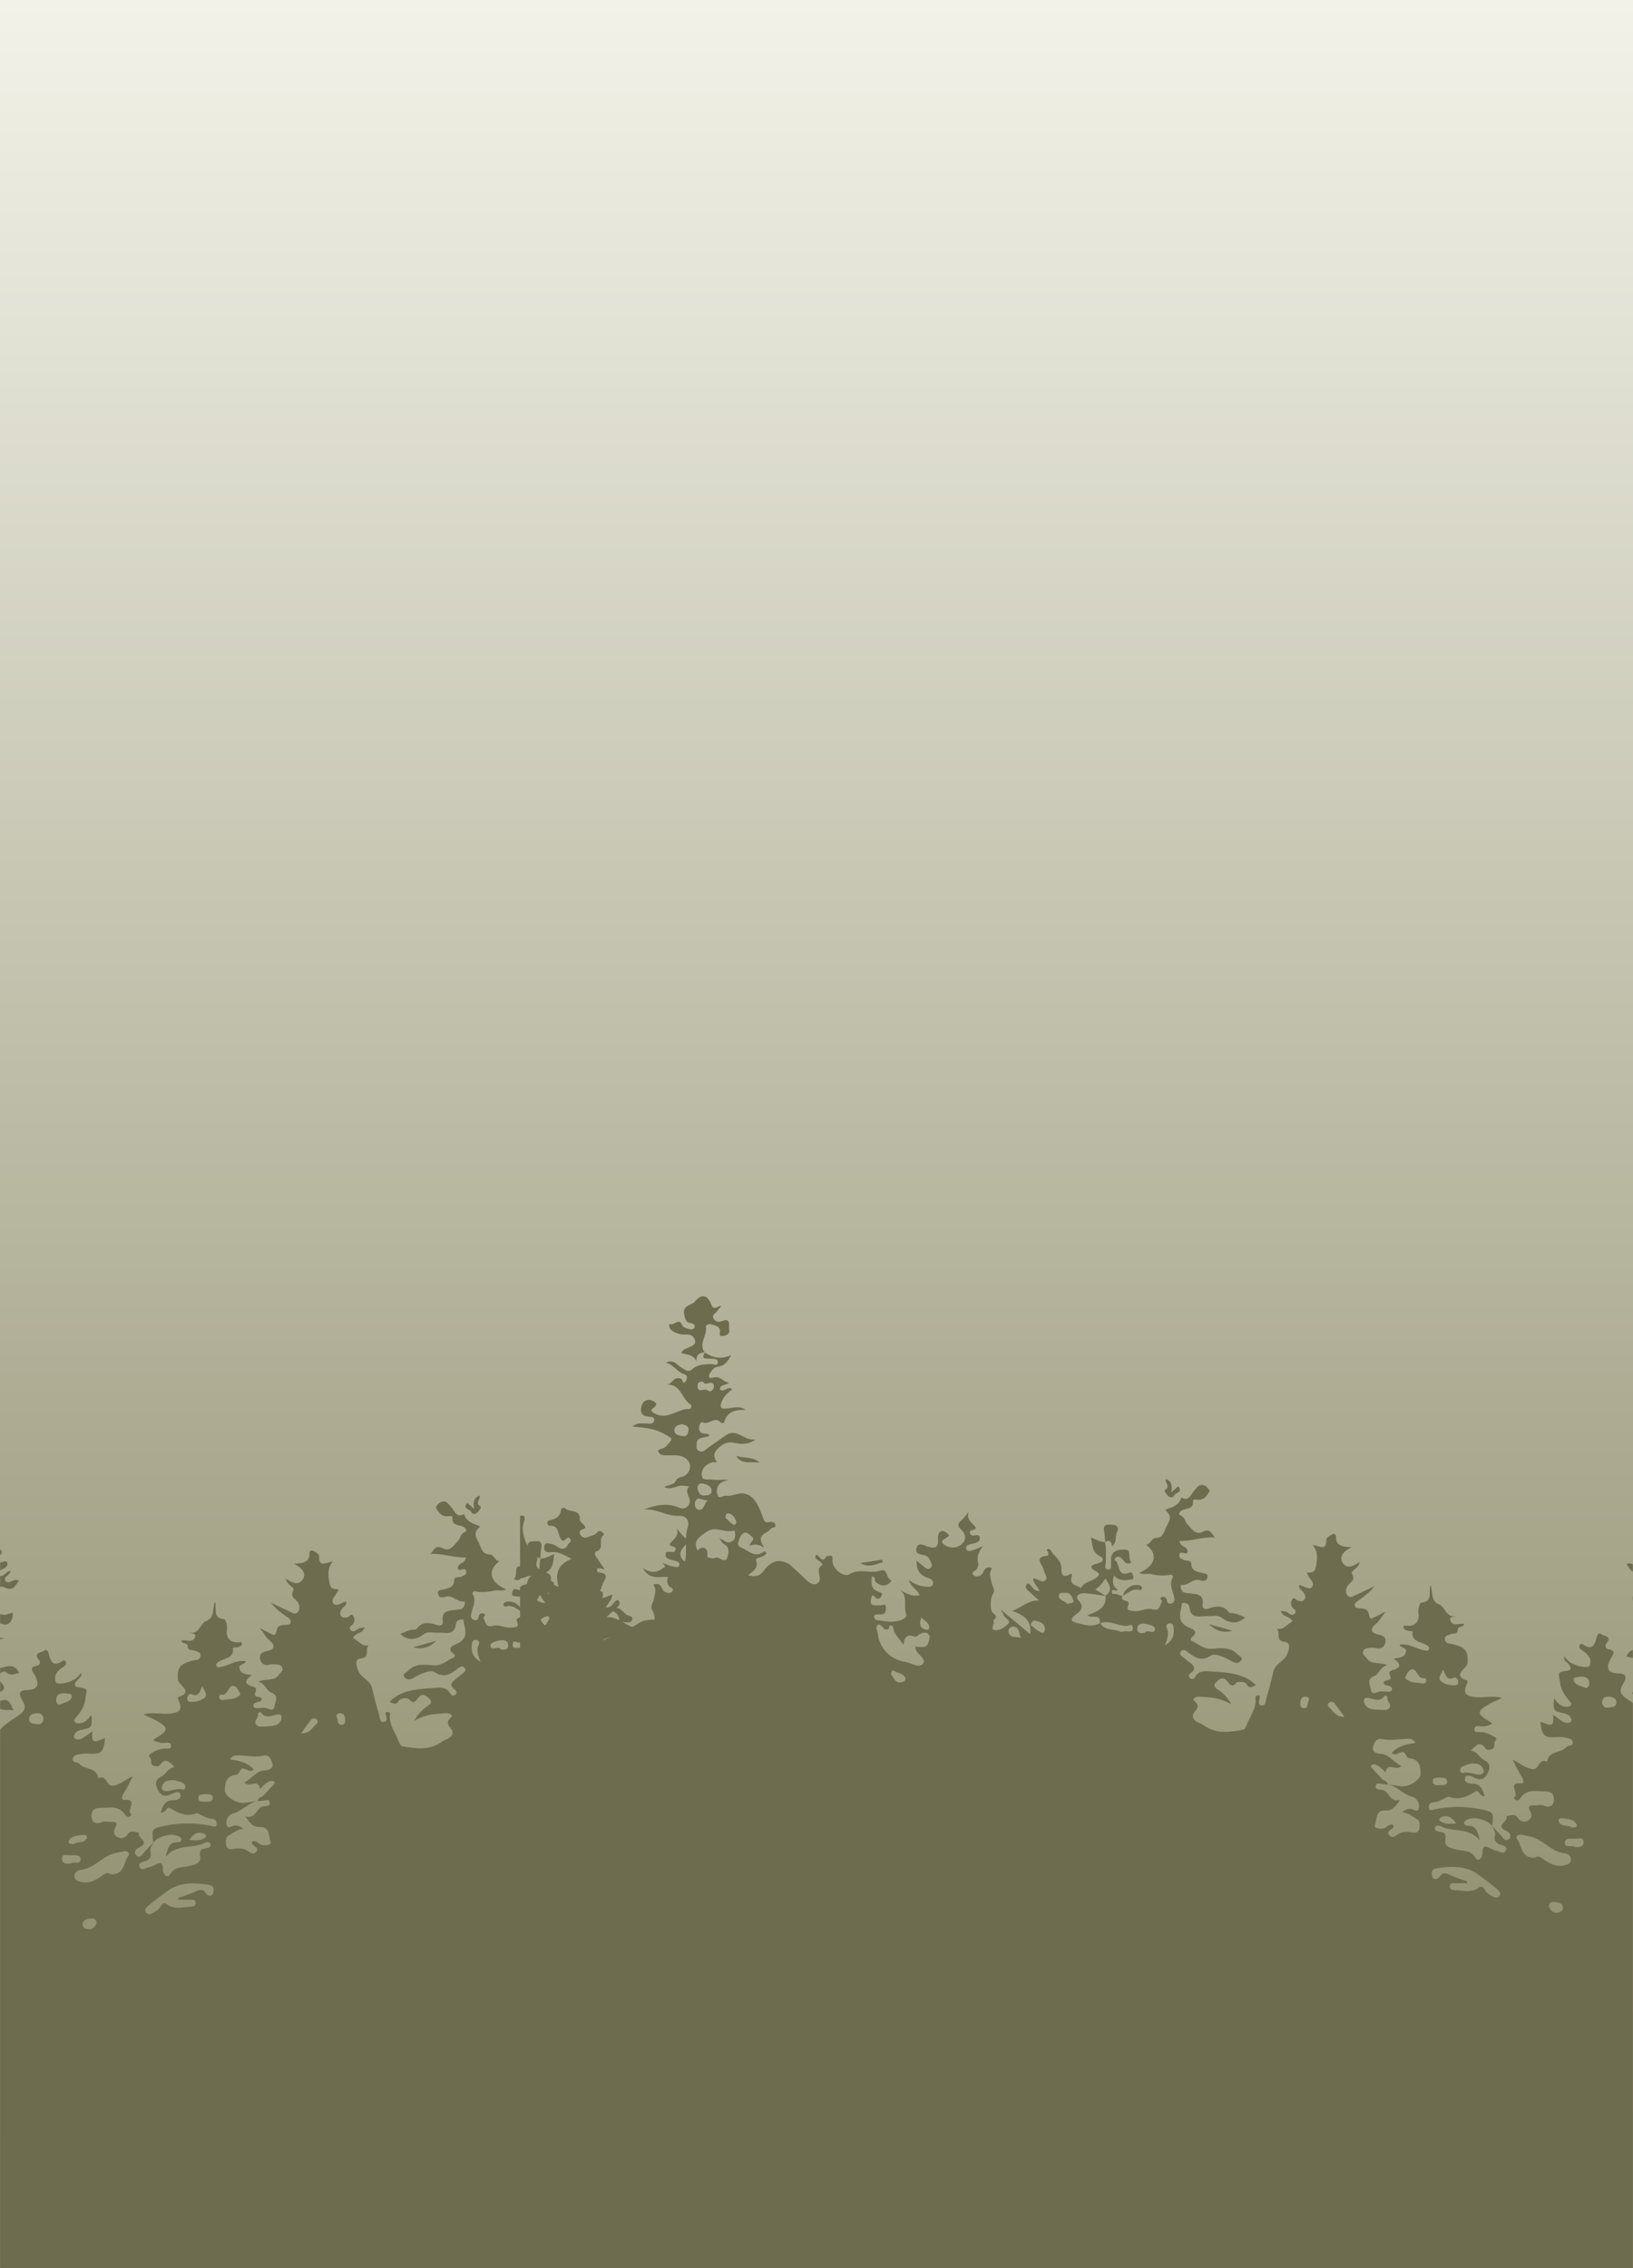 <svg width="1440" height="2000" viewBox="0 0 1440 2000" fill="none" xmlns="http://www.w3.org/2000/svg">
<rect x="0" y="0" width="1440" height="2000" fill="#333333" stroke="none"/>
<path d="M0 0H1440V2000H0V0Z" fill="url(#paint0_linear_4535_7)"/>
<mask id="mask0_4535_7" style="mask-type:alpha" maskUnits="userSpaceOnUse" x="0" y="835" width="1440" height="1165">
<path d="M0 835H1440V2000H0V835Z" fill="#84825F"/>
</mask>
<g mask="url(#mask0_4535_7)">
<path d="M989.728 1407.27C989.706 1407.32 989.685 1407.37 989.663 1407.43C989.764 1407.47 989.864 1407.5 989.957 1407.54L989.721 1407.27L989.728 1407.27Z" fill="#6E6C4F"/>
<path d="M792.662 1401.55C791.995 1401.15 791.256 1400.79 790.417 1400.44C791.185 1400.79 791.93 1401.16 792.662 1401.55Z" fill="#6E6C4F"/>
<path d="M621.636 1192.7C621.636 1192.7 621.672 1192.72 621.686 1192.74C621.75 1192.64 621.815 1192.54 621.887 1192.43L621.636 1192.7Z" fill="#6E6C4F"/>
<path d="M974.399 1359.68C974.421 1359.76 974.435 1359.83 974.449 1359.91C974.514 1359.91 974.571 1359.92 974.636 1359.92L974.399 1359.69V1359.68Z" fill="#6E6C4F"/>
<path d="M1672.09 1425.9C1672.05 1425.99 1672.02 1426.07 1671.99 1426.15C1672.1 1426.15 1672.22 1426.15 1672.33 1426.15L1672.1 1425.9L1672.09 1425.9Z" fill="#6E6C4F"/>
<path d="M1856 1439.21C1837.42 1442.07 1844.94 1427.67 1840.45 1421.6C1835.06 1427.88 1837.49 1441.31 1820.98 1439.01C1828.32 1443.51 1833.01 1447.79 1828.84 1453.81C1825.46 1458.69 1819.88 1456.78 1815.18 1453.77C1814.64 1459.73 1827.36 1461.63 1818.09 1468.42C1819.89 1469.63 1821.88 1470.64 1823.48 1472.07C1826.4 1474.69 1827.12 1478.41 1825.42 1481.6C1823.23 1485.73 1819.99 1482.83 1817.27 1481.63C1812.09 1479.36 1806.95 1477 1801.11 1475.45C1806.34 1478.32 1808.79 1484.18 1814.46 1486.51C1816.88 1487.52 1819.45 1488.75 1818.9 1491.79C1818.32 1494.96 1815.33 1493.19 1813.43 1493.76C1810.34 1494.68 1805.53 1493.89 1807.78 1500.5C1808.9 1503.81 1805.01 1503.73 1802.5 1502.45C1798.94 1500.66 1795.46 1498.72 1791.16 1497.69C1794.14 1501.06 1796.89 1504.68 1800.15 1507.75C1805.9 1513.13 1803.34 1516.1 1797.29 1517.16C1792.93 1517.92 1790.66 1519.66 1791.93 1523.79C1792.87 1526.84 1794.1 1530.03 1799.23 1529.03C1803.67 1528.16 1811.36 1526.29 1811.24 1533.31C1811.15 1538.14 1805 1542.28 1798.56 1542.35C1796.13 1542.38 1793.71 1542.55 1790.98 1542.67C1795.03 1549.96 1805.29 1551.47 1805.11 1561.18C1805.01 1566.53 1803.97 1570.2 1797.39 1567.33C1796.3 1566.86 1794.88 1567.24 1793.67 1566.96C1790.96 1566.33 1786.31 1569.51 1785.87 1564.8C1785.49 1560.76 1791.17 1562.71 1794 1559.6C1785.45 1558.69 1789.75 1547.03 1780.29 1545.4C1776.41 1544.73 1782.09 1540.95 1783.06 1538.34C1779.64 1536.96 1775.06 1537.51 1773.77 1532.89C1772.63 1528.8 1776.22 1527.89 1780.77 1526.44C1771.05 1524.07 1765.13 1529.46 1758.29 1530.62C1756.48 1530.93 1754.39 1532.28 1753.33 1529.97C1752.2 1527.5 1754.88 1527.23 1756.18 1526.04C1760.23 1522.37 1770.14 1524.32 1767.7 1513.97C1767.48 1513.03 1774.54 1514.75 1776.18 1508.89C1770.94 1510.51 1767.52 1508.7 1763.78 1505.8C1760.49 1503.26 1758.31 1502.61 1761.61 1498.15C1762.84 1496.49 1760.55 1489.55 1759.89 1489.55C1752.4 1489.6 1754.78 1481.6 1750 1479.17C1749.94 1482.19 1751.27 1486.08 1746.96 1487.87C1740.62 1490.51 1738.75 1498.91 1731.33 1500.34C1731.02 1500.4 1730.54 1500.8 1730.54 1501.04C1730.51 1505.99 1727.54 1508.17 1721.61 1507.6C1727.71 1509.34 1728.98 1517.98 1736.73 1517.57C1738.17 1517.49 1739.48 1518.97 1738.95 1520.99C1738.3 1523.43 1736.56 1524.17 1734.29 1525C1724.93 1528.46 1714.96 1530.97 1706.17 1525.91C1699.16 1521.89 1693.3 1519.59 1685.69 1523.06C1684.09 1523.79 1681.37 1521.9 1681.94 1519.9C1685.21 1508.34 1676.37 1510.13 1670.38 1509.54C1666.96 1509.21 1664.12 1509.17 1663 1505.33C1662.53 1503.75 1663.13 1500.93 1663.29 1501.01C1669.95 1504.83 1673.35 1493.98 1679.8 1497.39C1682.64 1498.9 1685.67 1499.14 1686.68 1495.5C1687.81 1491.45 1684.65 1491.87 1681.76 1490.94C1677.95 1489.7 1672.23 1489.8 1672.19 1482.76C1672.17 1479.32 1667.62 1480.96 1665.19 1480.1C1662.5 1479.15 1660.42 1477.62 1661.21 1474.65C1662.15 1471.07 1664.46 1472.81 1666.33 1473.98C1667.72 1474.86 1668.98 1474.46 1669.56 1473.29C1670.69 1471.02 1669.07 1470.01 1667.26 1469.05C1664.88 1467.8 1660.86 1466.98 1662.34 1463.4C1663.81 1459.83 1666.76 1464.13 1668.84 1463.46C1673.1 1462.1 1677.19 1460.9 1681.84 1460.85C1686.48 1460.79 1690.9 1460.29 1695.27 1462.53C1692.39 1457.26 1690.06 1452.07 1681.72 1454.72C1674.74 1456.93 1668.36 1451.58 1668.05 1446.34C1667.72 1440.63 1659.54 1443.1 1661.76 1437.96C1663.69 1433.47 1669.19 1435.64 1672.54 1433.12C1676.51 1430.14 1671.22 1428.45 1671.95 1426.13C1668.35 1426.05 1664.6 1425.34 1662.25 1429.39C1661.22 1431.18 1659.55 1431.58 1657.38 1431.26C1655.92 1431.05 1653.06 1427.49 1653.57 1430.35C1654.23 1434.08 1646.36 1436.12 1652.5 1440.29C1656.2 1442.8 1658.77 1446.99 1650.87 1448.03C1650.28 1448.11 1649.2 1448.62 1649.23 1448.71C1652.11 1460.52 1638.92 1458.9 1635.39 1465.3C1634.89 1466.22 1631.4 1466.09 1634.5 1468.14C1641.59 1472.81 1639.81 1481.04 1636.89 1484.86C1633.37 1489.46 1626.78 1493.79 1619.11 1491.85C1616.41 1491.17 1613.26 1491.87 1610.82 1490.8C1609.51 1490.22 1599.63 1490.72 1608.59 1485.19C1608.92 1484.99 1608.82 1483.1 1608.39 1482.81C1606.25 1481.42 1601.94 1480.73 1606.29 1477.35C1610.47 1474.1 1610.22 1479.63 1612.11 1480.95C1614.58 1482.68 1616.96 1483.98 1619.84 1481.51C1619.41 1477.69 1614.68 1476.18 1614.91 1471.77C1615.06 1468.76 1612.39 1469.56 1610.85 1470.57C1604.62 1474.65 1601.98 1470.31 1599.3 1465.87C1604.06 1464.2 1608.77 1454.23 1606.21 1450.9C1603.96 1447.98 1600.64 1448.47 1597.53 1449.03C1593.93 1449.68 1595.9 1452.24 1595.83 1454.19C1595.66 1458.39 1596.21 1462.32 1599.02 1465.64C1594.59 1464.35 1590.16 1463.06 1585.52 1461.7C1584.69 1467.53 1583.86 1472.72 1590.68 1475.32C1592.56 1476.03 1594.69 1477.73 1594.14 1480.38C1593.65 1482.74 1591.3 1482.44 1589.53 1482.89C1583.5 1484.41 1581.99 1486.63 1588.53 1489.91C1590.09 1490.7 1591.62 1492.07 1590.84 1493.47C1587.35 1499.74 1578.24 1498.4 1574.84 1504.98C1570.77 1502.51 1565.42 1501.01 1566.82 1494.38C1566.95 1493.8 1566.96 1493.18 1567.02 1492.58C1556.08 1498.24 1559.12 1485.85 1557.8 1483.35C1554.81 1477.63 1546.36 1477.46 1547.13 1469.23C1544.73 1472.15 1548.58 1476.54 1544.11 1476.44C1540.82 1476.37 1537.18 1478.84 1534.15 1476.12C1531.91 1474.11 1532.19 1470.64 1533.67 1469.12C1541.06 1461.53 1528.8 1453.8 1535.33 1446.26C1533.63 1446.47 1532.98 1446.38 1532.52 1446.64C1529.51 1448.32 1528.47 1454.53 1523.76 1451.74C1520.13 1449.59 1521.05 1444.93 1521.91 1441.23C1522.8 1437.4 1522.72 1433.73 1521.51 1430.03C1520.65 1427.39 1518.94 1426.78 1516.36 1427.61C1513.65 1428.47 1512.82 1430.11 1513.93 1432.63C1515.6 1436.42 1517.33 1440.18 1516.14 1444.47C1515.48 1446.85 1515.54 1449.79 1512.61 1450.73C1509.16 1451.84 1509.42 1447.41 1506.89 1446.57C1504.08 1450.83 1512 1456.71 1505.54 1459.78C1501.02 1461.94 1500.35 1455.24 1495.18 1453.53C1497.48 1461.05 1495.03 1468.82 1503.14 1473.4C1506.73 1475.43 1505.14 1478.51 1504.33 1481.72C1503.05 1486.72 1499.6 1486.98 1495.66 1487.02C1492.14 1487.05 1488.53 1486.98 1486.24 1483.82C1484.97 1482.05 1486.45 1480.72 1488.12 1480.51C1490.44 1480.22 1492.83 1480.44 1496.04 1480.44C1490.82 1477.72 1486.46 1476.8 1481.68 1479.09C1478.3 1480.71 1474.98 1479.57 1471.7 1478.01C1468.8 1476.64 1465.14 1475.82 1466.43 1471.63C1467.55 1468.01 1470.58 1468.79 1473.56 1469.56C1477.81 1470.65 1480.13 1467.53 1483.72 1464.69C1467.35 1465.2 1465.1 1461.56 1469.31 1446.12C1470.47 1441.84 1469.58 1436.51 1468.15 1432.16C1466.68 1427.73 1464.98 1422.6 1467.8 1419.65C1471.1 1416.21 1476.58 1417.94 1481.03 1419.86C1482.45 1420.48 1483.9 1421.23 1485.75 1419.71C1484.13 1416.73 1481.42 1415.72 1478.25 1415.2C1475.05 1414.68 1469.57 1415.69 1470.05 1411.27C1470.51 1407.12 1468.97 1401.48 1474.05 1398.44C1476.21 1397.15 1478.35 1394.49 1480.41 1394.58C1488.69 1394.94 1492.41 1387.49 1501.11 1384.85C1493.61 1383.31 1486.59 1389.91 1483.03 1380.71C1482.16 1378.46 1481.41 1377.25 1482.73 1374.96C1489.57 1363.08 1487.65 1357.57 1475.91 1351.34C1471.27 1348.87 1464.84 1347.2 1466.07 1338.59C1460.99 1342.7 1458.38 1347.5 1453.55 1349.91C1446.79 1353.3 1449.12 1356.25 1454.13 1359.2C1456.63 1360.67 1460.34 1361.01 1461.03 1365.46C1456.43 1366.58 1453.18 1363.01 1449.27 1362.85C1447.58 1362.78 1445.58 1360.82 1444.5 1363.52C1443.86 1365.11 1444.89 1366.53 1446.11 1367.66C1448.34 1369.73 1455.03 1369.94 1452.28 1373.71C1449.03 1378.19 1445.79 1370.98 1441.82 1370.42C1441.46 1374.53 1448.9 1375.84 1446.04 1379.51C1443.09 1383.31 1438.9 1376.37 1434.34 1379.31C1437.64 1383.96 1439.57 1389.04 1447.66 1384.89C1452.09 1382.62 1462.48 1391.96 1462.73 1396.9C1463.01 1402.24 1455.4 1408.39 1447.99 1409.27C1444.92 1409.63 1442.56 1407.9 1439.79 1407.49C1439.1 1414.6 1443.24 1419.47 1449.11 1417.41C1455.04 1415.34 1460.12 1414.02 1461.12 1421.95C1462.14 1430.11 1455.65 1429.57 1450.23 1429.68C1449.28 1429.7 1448.34 1429.87 1447.23 1430.23C1452.29 1430.6 1456.49 1433.23 1458.15 1437.41C1459.74 1441.44 1460.09 1446.45 1459.42 1450.78C1458.45 1457.08 1453.44 1457.3 1448.37 1455.7C1442.44 1453.81 1437.2 1453.61 1434.11 1460.69C1437.84 1461.32 1441.42 1463.5 1445.23 1460.21C1447.18 1458.53 1449.25 1459.37 1450.94 1461.42C1452.85 1463.73 1453.21 1465.5 1450.86 1467.91C1446.42 1472.45 1445.43 1476.38 1453.48 1478.01C1455.51 1478.43 1458.09 1479.42 1457.44 1482.37C1456.76 1485.46 1453.69 1486.61 1451.53 1485.57C1443.38 1481.65 1441.71 1487.58 1438.97 1493.79C1443.73 1492.37 1448.08 1494.43 1452.52 1491.5C1455.36 1489.63 1457.02 1492.41 1456.93 1495.44C1456.85 1498.59 1456.54 1501.74 1456.36 1504.9C1456.23 1507.22 1455.65 1509.49 1453.38 1510.41C1450.81 1511.46 1449.78 1509.18 1448.11 1507.71C1443.66 1503.79 1438.37 1500.78 1433.6 1497.34C1427.32 1492.82 1428.79 1489.04 1431.28 1484.78C1434.92 1478.58 1434.29 1475.82 1426.58 1475.58C1417.81 1475.32 1415.72 1470.93 1420.33 1462.63C1422.43 1458.85 1425.65 1455.56 1418.17 1454.19C1415.34 1453.68 1415.25 1450.71 1416.78 1448.86C1421.71 1442.89 1414.71 1442.8 1412.68 1441.31C1408.78 1438.42 1408.16 1443.19 1407.66 1445.09C1405.91 1451.73 1403 1454.76 1396.39 1450.34C1395.28 1449.6 1394.32 1448.71 1393.26 1450.27C1392.49 1451.39 1392.34 1452.6 1393.25 1453.71C1393.65 1454.19 1394.19 1454.56 1394.72 1454.9C1399.63 1458.19 1404.11 1462.16 1401.81 1468.62C1400.67 1471.86 1387.35 1468.84 1382.96 1464.55C1381.87 1463.49 1380.89 1462.32 1379.28 1460.57C1378.66 1464.14 1381.09 1465.09 1382.33 1466.41C1386.05 1470.39 1386.31 1472.94 1380.05 1473.54C1372.31 1474.29 1374.95 1477.06 1375.63 1483.12C1376.53 1491.25 1380.37 1495.49 1384.73 1500.89C1387.07 1503.79 1383.59 1505.21 1380.84 1505.03C1376.01 1504.72 1373.12 1501.26 1370.3 1497.49C1369.7 1508.66 1369.68 1508.77 1378.99 1510.7C1382.04 1511.33 1384.31 1512.49 1385.47 1515.45C1386.01 1516.82 1385.67 1518.14 1384.47 1518.69C1381.54 1520.04 1378.95 1518.79 1376.54 1517.12C1374.51 1515.71 1372.53 1514.24 1369.42 1511.99C1371.59 1526.64 1363.25 1518.89 1358.33 1518.28C1359.59 1530.47 1361.76 1532.48 1372.2 1531.78C1374.7 1531.62 1377.32 1531.48 1379.72 1532.06C1382.33 1532.69 1386.08 1532.68 1386.74 1535.93C1387.6 1540.2 1382.58 1538.83 1381.22 1540.5C1376.53 1546.25 1365.36 1543.48 1364.32 1553.61C1357.01 1549.65 1357.25 1560.34 1351.94 1560.03C1345.71 1559.65 1341.17 1555.17 1333.82 1551.62C1337.08 1557.84 1339.09 1562.51 1341.85 1566.67C1343.55 1569.22 1344.23 1572.81 1341.52 1572.53C1328.02 1571.2 1340.77 1582.95 1334.91 1585.02C1336.43 1588.67 1339.08 1587.93 1340.61 1585.66C1346.35 1577.07 1354.72 1579.62 1362.71 1579.64C1368.73 1579.66 1370.78 1582.9 1370.2 1587.98C1369.61 1593.02 1365.69 1593.97 1361.68 1592.29C1358.43 1590.93 1355.47 1592.25 1352.41 1591.96C1347.85 1591.53 1347.45 1593.49 1349.24 1596.91C1350.92 1600.11 1351.07 1603.18 1347.71 1605.15C1344.27 1607.17 1340.73 1606.42 1338.57 1603.1C1335.54 1598.44 1331.77 1601.23 1328.21 1601.49C1331.21 1605.78 1317.63 1609.6 1327.94 1614.29C1330.82 1615.6 1333.81 1618.94 1330.5 1621.75C1327.12 1624.62 1325.26 1620.15 1323.22 1618.04C1320.69 1615.43 1318.21 1612.77 1315.72 1610.12C1317.38 1598.01 1317.43 1597.7 1304.19 1595.1C1291.16 1592.55 1277.99 1592.78 1264.93 1595.41C1262.93 1595.81 1260.28 1597.5 1259.88 1593.81C1259.6 1591.32 1261.54 1589.28 1263.79 1589.26C1269.34 1589.2 1276.25 1583.86 1277.58 1584.33C1286.94 1587.67 1293.74 1584.24 1301.17 1579.61C1304.01 1577.83 1304.79 1584.43 1309.22 1583.83C1307.41 1577.73 1305.45 1572.6 1297.78 1572.81C1294.28 1572.9 1290.69 1571.09 1291.95 1567.47C1293.01 1564.41 1296.91 1566 1299.42 1567.25C1304.14 1569.61 1308.24 1569.95 1311.24 1564.66C1314.2 1559.42 1315 1555.03 1308.27 1551.7C1304.43 1549.8 1303.05 1544.56 1297.11 1543.64C1301.33 1538.91 1305.04 1535.3 1309.11 1540.67C1311.1 1543.28 1311.58 1543.17 1314.45 1542.72C1319.65 1541.92 1316.36 1537.48 1318.52 1535.37C1321.13 1532.81 1317.93 1531.76 1316.22 1530.67C1312.39 1528.22 1308.17 1527.15 1303.62 1527.26C1302.05 1527.3 1300.2 1527.36 1300.12 1525.16C1300.03 1522.7 1301.88 1521.75 1303.89 1522.03C1308.11 1522.62 1312.06 1522.19 1315.71 1519.9C1315.52 1519.66 1315.28 1519.12 1314.86 1518.88C1301.7 1511.08 1301.57 1509.16 1314.04 1502.11C1316.97 1500.45 1320.17 1499.29 1324.51 1497.32C1315.73 1494.66 1307.99 1497.52 1300.43 1496.42C1291.59 1495.14 1290.06 1492.68 1293.63 1484.44C1293.97 1483.65 1294.18 1481.98 1294.1 1481.95C1279.33 1477.61 1293.73 1471.13 1294.05 1466.64C1294.76 1456.51 1293.29 1452.36 1279.86 1449.53C1277.34 1449 1274.69 1449.18 1274.18 1445.81C1273.61 1442.12 1276.83 1441.98 1278.92 1441.04C1281.28 1439.98 1285.38 1441.41 1285.45 1437.24C1285.51 1433.21 1290.79 1435.51 1291 1431.9C1286.75 1431.09 1280.82 1434.74 1278.8 1428.58C1277.78 1425.47 1282.13 1425.87 1284.44 1424.82C1275.13 1427.39 1274.84 1416.91 1268.82 1414.64C1261.45 1411.84 1263.8 1403.73 1261.45 1397.81C1259.29 1403.48 1264.21 1412.39 1253.13 1413.2C1252.05 1413.28 1250.2 1419.24 1250.73 1422.09C1252.25 1430.3 1247.26 1435.07 1238.09 1433.27C1236.78 1436.27 1238.77 1437.26 1241.04 1437.84C1242.51 1438.22 1244.09 1438.2 1245.61 1438.35C1244.24 1448.31 1253.67 1447.32 1258.47 1451.01C1259.49 1451.8 1260.66 1452.48 1260.25 1453.95C1259.66 1456.04 1258.09 1455.57 1256.46 1455.33C1249.06 1454.26 1242.78 1448.7 1234.15 1450.27C1234.85 1453.38 1241.83 1452.57 1239.48 1457.69C1237.48 1462.05 1233.36 1461.49 1228.88 1462.6C1234.35 1466.37 1236.79 1469.93 1228.63 1472.48C1226.54 1473.14 1223.92 1473.69 1225.78 1477.73C1228.13 1482.8 1221.37 1480.6 1220.17 1483.3C1220 1486.13 1222.39 1485.68 1224.01 1486.29C1225.73 1486.94 1228.06 1487.51 1227.43 1489.91C1226.81 1492.3 1224.38 1491.57 1222.58 1491.59C1220.69 1491.62 1218.76 1491.22 1216.91 1491.47C1213.87 1491.87 1209.56 1495.66 1208.83 1489.72C1208.36 1485.95 1204.64 1480.56 1211.75 1477.91C1216.23 1476.25 1216.76 1469.88 1223.24 1468.31C1216.47 1465.15 1209.11 1468.31 1204.93 1461.99C1203.58 1459.96 1200.8 1458.74 1202.13 1455.74C1203.18 1453.38 1205.59 1453.25 1207.82 1453.11C1209.39 1453.02 1211.06 1452.73 1212.53 1453.13C1217.34 1454.4 1220.76 1452.95 1221.64 1448.02C1222.51 1443.12 1219.17 1442.16 1214.94 1441.2C1209.08 1439.87 1207.67 1436.6 1213.1 1432.16C1216.72 1429.2 1218.74 1424.69 1222.06 1420.89C1219.19 1422.4 1216.33 1423.93 1213.43 1425.39C1208.02 1428.12 1208.25 1428.04 1206.62 1421.86C1205.8 1418.78 1202.6 1418.48 1199.79 1418.2C1197.66 1417.98 1194.8 1418.38 1194.64 1415.42C1194.51 1413.09 1196.78 1411.97 1198.69 1410.66C1203.62 1407.28 1208.27 1403.49 1212.17 1398.6C1206.56 1401.26 1201.01 1404.03 1195.33 1406.52C1193.19 1407.46 1190.72 1409.51 1188.42 1406.96C1185.88 1404.13 1186.79 1400.86 1188.52 1398.16C1190.59 1394.93 1195.61 1393.66 1192.14 1387.58C1190.65 1384.98 1198.42 1383.09 1198.86 1377.38C1193.94 1380.75 1188.29 1383.65 1184.48 1378.79C1180.57 1373.8 1183.27 1368.6 1191.83 1364.25C1182.79 1364.07 1177.8 1362.41 1178.09 1355.11C1178.17 1353.19 1176.51 1351.95 1174.96 1352.79C1172.84 1353.94 1169.49 1355.97 1169.55 1357.52C1169.94 1368.19 1163.44 1363.11 1157.53 1362.32C1162.37 1368.3 1161.72 1374.14 1160.52 1380.49C1159.61 1385.25 1158.98 1386.85 1152.56 1386.72C1153.3 1391.29 1159.56 1395 1157.34 1398.82C1154.87 1403.08 1149.68 1398.26 1145.71 1397.66C1145.17 1401.27 1147.77 1402.04 1149.09 1403.66C1150.77 1405.73 1152.01 1408.03 1150.13 1410.49C1148.52 1412.58 1146.28 1411.92 1144.04 1411.27C1142.56 1410.84 1141.35 1407.65 1139.54 1410.28C1138.31 1412.08 1138.05 1414.26 1139.05 1416.59C1139.95 1418.69 1144.32 1419.77 1141.83 1422.66C1139.27 1425.62 1136.79 1422.41 1134.33 1421.34C1132.99 1420.77 1131.4 1420.78 1129.46 1420.44C1131.01 1426.13 1137.45 1424.81 1139.67 1429.53C1137.09 1431.46 1134.42 1433.42 1131.77 1435.41C1130 1436.75 1125.48 1436.07 1126.12 1436.68C1129.33 1439.77 1124.43 1446.77 1132.41 1447.71C1138.36 1448.42 1137.09 1452.99 1135.36 1457.96C1132.91 1465 1124.45 1466.62 1122.84 1474.03C1121.16 1481.73 1119.09 1489.37 1116.85 1496.93C1116.04 1499.64 1116.31 1504.76 1112.1 1503.72C1108.05 1502.71 1111.4 1498.25 1110.89 1495.39C1109.1 1494.35 1106.87 1495.7 1106.98 1496.5C1108.36 1506 1102.42 1513.08 1099.29 1521.08C1098.57 1522.92 1098.01 1524.87 1095.93 1525.26C1084.35 1527.47 1072.64 1528.99 1062.2 1521.81C1060.09 1520.36 1058.06 1519.38 1055.82 1518.42C1052.25 1516.91 1050.94 1513.02 1052.65 1510.63C1055.53 1506.61 1058.49 1504.25 1052.98 1499.63C1051 1497.97 1054.86 1495.82 1057.6 1496.05C1066.47 1496.76 1075.51 1496.66 1085.88 1502.97C1082.15 1496.35 1078.69 1493.37 1075 1490.53C1072.63 1488.71 1068.66 1487.02 1072.35 1483.33C1074.98 1480.71 1078.47 1477.93 1082.01 1482.26C1084.48 1485.28 1086.23 1488.79 1090.33 1483.67C1090.75 1483.15 1097.26 1481.76 1099.5 1485.39C1102.07 1489.57 1104.53 1487.12 1107.52 1485.94C1096.05 1474.75 1081.31 1474.9 1067.25 1473.78C1062.81 1473.42 1056.95 1473 1053.95 1478.73C1053.03 1480.49 1051.02 1481.28 1049.19 1479.59C1047.69 1478.21 1048.28 1476.52 1049.62 1475.55C1056.31 1470.69 1051.72 1467.92 1047.81 1464.95C1046.55 1463.99 1045.37 1462.95 1044.14 1461.96C1042.23 1460.44 1039.08 1458.98 1041.34 1456.12C1043.43 1453.49 1045.9 1455.71 1047.91 1457.2C1054.08 1461.82 1059.24 1465.3 1067.97 1459.76C1071.69 1457.41 1080.97 1461.74 1086.51 1465.06C1090.32 1467.34 1092.68 1466.22 1094.25 1464.37C1096.77 1461.39 1092.52 1460.28 1091.13 1458.73C1085.24 1452.15 1076.6 1453.13 1069.56 1453.86C1061.27 1454.74 1056.77 1449.23 1050.53 1446.79C1050.14 1446.63 1049.85 1444.73 1050.15 1444.49C1058.89 1437.72 1050.3 1436.29 1046.67 1434.25C1036.81 1428.74 1041.63 1420.86 1042.38 1413.49C1045.66 1412.89 1048.66 1414.66 1048.81 1416.68C1049.72 1428.49 1058.64 1424.65 1064.96 1425.07C1069.09 1425.35 1073.42 1423.62 1077.21 1426.45C1084.05 1431.55 1090.93 1432.57 1098.03 1426.23C1094.16 1424.72 1090.32 1422.4 1085.61 1422.4C1084.99 1422.4 1084.09 1422.33 1083.81 1421.94C1078.52 1414.62 1071.88 1416.22 1064.82 1418.62C1062.85 1419.29 1059.96 1418.36 1060.45 1415.24C1062.01 1405.32 1054.9 1405.71 1048.63 1404.92C1046.81 1404.69 1044.69 1404.72 1043.29 1403.76C1041.08 1402.24 1040.52 1397.39 1041.73 1397.55C1047.97 1398.41 1051.96 1391.51 1057.84 1393.33C1061.08 1394.32 1063.85 1394.57 1064.67 1391.14C1065.66 1387.07 1062.36 1387.7 1059.5 1386.89C1055.83 1385.85 1050.71 1385.27 1050.51 1379.15C1050.38 1375.11 1046.09 1376.73 1043.82 1375.51C1041.84 1374.45 1039.37 1373.88 1039.87 1371.06C1040.34 1368.35 1042.5 1369.01 1044.35 1369.55C1045.74 1369.96 1047.12 1369.69 1047.27 1368.24C1047.38 1367.24 1046.65 1365.86 1045.86 1365.11C1043.96 1363.32 1040.56 1362.99 1040.11 1358.81C1050.81 1359.11 1060.64 1354.99 1071.43 1355.65C1068.32 1352.76 1067.45 1347.07 1060.48 1350.71C1053.84 1354.18 1050.28 1347.29 1046.8 1343.72C1044.89 1341.76 1045 1338.06 1041.16 1336.39C1038.18 1335.08 1040.44 1332.72 1042.58 1331.65C1046.45 1329.72 1052.93 1331.07 1051.99 1323.25C1051.81 1321.75 1055.2 1322.39 1057.04 1322.44C1061.88 1322.59 1064.18 1318.66 1066.39 1315.53C1067.14 1314.45 1064.9 1311.27 1062.36 1310.05C1057.37 1307.66 1055.47 1311.99 1053.11 1314.41C1049.85 1317.74 1048.7 1324.41 1041.68 1320.42C1039.82 1327.45 1033.58 1328.87 1028.01 1331.15C1027.89 1331.2 1027.81 1331.88 1027.95 1332C1035.1 1338.03 1030.03 1342.11 1027.51 1348.53C1025.33 1354.1 1024.01 1355.73 1018.89 1356.2C1015.19 1356.55 1014.76 1361.73 1010.57 1362.01C1021.61 1370.44 1019.09 1380.37 1004.71 1386.95C1008.04 1388.84 1012.13 1387.32 1014.7 1387.91C1020.99 1389.38 1026.77 1389.73 1032.92 1388.47C1033.27 1388.39 1034.57 1390.27 1034.38 1390.59C1030.21 1397.34 1034.91 1403.42 1035.65 1409.78C1035.88 1411.77 1034.8 1413.49 1032.62 1414C1030.16 1414.57 1029.28 1413.07 1028.9 1410.95C1028.48 1408.64 1026.72 1407.6 1024.75 1408.15C1021.05 1409.18 1025.28 1411.07 1024.58 1412.27C1022.64 1415.55 1023.15 1421.01 1015.91 1418.99C1010.79 1417.57 1005.09 1421.5 999.328 1420.56C996.116 1420.04 992.689 1420.43 995.091 1415.08C997.17 1410.45 987.469 1412.8 989.642 1407.4C987.971 1406.81 986.322 1406.16 984.616 1405.68C982.981 1405.23 980.135 1406.29 980.314 1403.51C980.551 1399.95 984.372 1404.29 985.455 1401.7C981.497 1399.05 980.467 1394.9 982.365 1389.28C986.301 1393.97 991.241 1393.66 996.367 1392.92C998.518 1392.61 1000.22 1392.64 999.199 1389.75C998.597 1388.03 998.518 1385.75 995.679 1386.82C984.293 1391.13 988.201 1377.94 982.723 1375.49C983.189 1374.73 983.476 1373.68 984.15 1373.28C985.591 1372.42 987.254 1372.52 988.531 1373.69C990.115 1375.16 991.327 1377.1 993.069 1378.31C994.682 1379.43 998.124 1377.99 997.521 1377.4C994.188 1374.15 998.102 1366.5 992.395 1366.43C987.72 1366.36 980.622 1366.29 979.669 1374.12C979.554 1375.05 979.963 1376.06 979.776 1376.95C979.239 1379.48 981.067 1383.99 977.231 1383.96C973.073 1383.94 975.202 1379.4 975.145 1377.04C975.008 1371.31 975.761 1365.55 974.421 1359.87C969.99 1359.65 966.168 1357.52 962.168 1355.72C963.351 1362.02 962.583 1368.47 970.076 1372.35C974.614 1374.69 972.177 1377.81 967.452 1378.78C962.533 1379.79 959.615 1381.81 966.14 1385.38C967.538 1386.15 969.696 1387.43 968.972 1388.7C965.494 1394.85 956.281 1393.51 953.162 1400.41C949.95 1397.46 942.451 1398.01 945.032 1390.34C945.433 1389.16 945.283 1387.17 943.698 1388.08C934.973 1393.08 936.177 1384.52 935.848 1381.48C935.116 1374.71 929.051 1372.09 926.462 1366.96C926.133 1366.31 924.584 1365.62 923.996 1365.88C921.953 1366.76 924.01 1367.77 924.254 1368.66C924.627 1370.02 924.778 1371.72 923.387 1371.85C911.033 1373 919.486 1379.55 920.203 1383.99C920.719 1387.21 924.347 1390.95 921.953 1393.36C918.977 1396.35 915.127 1392.14 911.169 1391.61C910.868 1396.34 915.127 1398.58 916.661 1402.91C912.797 1403.15 911.134 1400.61 909.234 1398.41C908.273 1397.3 907.104 1395.35 905.548 1396.89C904.236 1398.19 904.107 1400.29 905.857 1401.88C908.846 1404.58 911.822 1407.31 916.26 1411.35C906.445 1410.76 901.519 1417.52 892.485 1420.43C902.645 1424.01 910.065 1428.73 908.481 1441.01C900.25 1434.12 892.134 1427.34 882.283 1419.11C883.903 1422.02 884.771 1423.07 885.108 1424.28C885.925 1427.16 891.797 1428.35 889.015 1431.73C886.606 1434.65 882.147 1437.44 878.555 1437.48C871.457 1437.56 878.182 1431.49 875.859 1428.98C879.293 1426.46 878.791 1424.66 875.429 1422.15C872.862 1420.24 873.17 1409.01 875.529 1405.68C878.074 1402.08 875.084 1398.79 874.496 1395.96C872.991 1388.67 872.088 1387.47 874.733 1382.68C871.141 1381.41 868.804 1382.18 867.277 1385.82C865.663 1389.66 861.426 1391.24 858.874 1389.26C854.966 1386.24 860.659 1385.3 861.598 1383.17C862.215 1381.77 863.025 1379.98 862.638 1378.7C860.881 1372.83 863.075 1368.3 866.653 1363.47C863.362 1364.8 860.136 1366.32 856.751 1367.36C855.045 1367.88 852.622 1367.87 851.955 1365.67C851.267 1363.36 853.303 1362.38 855.146 1361.8C857.232 1361.14 859.505 1360.96 861.469 1360.06C863.211 1359.26 864.445 1357.62 863.986 1355.44C863.52 1353.24 861.734 1353.74 860.193 1353.82C858.336 1353.93 856.063 1354.51 855.325 1352.18C854.472 1349.49 856.902 1349.47 858.623 1348.81C862.064 1347.5 859.734 1346.02 858.522 1344.77C855.389 1341.56 852.113 1338.44 854.278 1332.99C852.106 1335.6 850.198 1338.51 847.682 1340.71C844.656 1343.35 844.032 1345.5 847.18 1348.4C850.844 1351.78 852.579 1356.4 849.295 1360.3C844.42 1366.07 836.554 1365.39 832.009 1361.62C827.492 1357.88 835.271 1356.81 836.985 1353.85C835.207 1351.77 832.597 1349.55 830.295 1350.1C827.284 1350.83 826.969 1354.48 827.176 1357.34C827.736 1365.19 823.663 1365.69 817.713 1363.66C814.3 1362.5 809.869 1359.55 808.198 1364.95C806.592 1370.14 811.238 1370.7 815.167 1371.31C817.44 1371.66 818.946 1373.53 819.935 1375.6C821.003 1377.84 822.896 1380.36 820.53 1382.52C817.978 1384.85 815.942 1382.32 814.006 1380.84C812.285 1379.52 810.65 1378.08 808.313 1376.14C807.969 1384.39 811.016 1389.13 818.243 1391.33C820.63 1392.05 823.319 1393.75 822.66 1396.68C821.921 1399.94 818.652 1399.12 816.25 1399.03C811.188 1398.84 806.599 1397 801.358 1393.12C803.058 1399.64 809.008 1401.2 810.865 1406.58C803.617 1408.3 798.498 1404.55 792.626 1401.5C801.358 1406.63 796.461 1416.1 798.971 1423.01C800.068 1426.03 797.114 1427.32 795.673 1427.99C788.202 1431.48 780.358 1429.47 772.665 1428.53C771.891 1428.44 770.916 1426.76 770.751 1425.71C770.493 1424.13 772.07 1423.77 773.275 1423.59C774.515 1423.42 775.791 1423.53 777.053 1423.53C781.341 1423.52 781.197 1420.13 781.197 1417.46C781.197 1413.36 778.064 1415.74 776.264 1415.57C774.386 1415.38 772.436 1415.76 770.593 1415.44C766.844 1414.79 767.811 1412.08 768.22 1409.53C768.844 1405.59 769.955 1406.49 772.084 1408.7C774.228 1410.92 776.2 1409.52 777.318 1407.27C778.609 1404.69 776.666 1404.22 774.701 1403.58C767.496 1401.24 768.514 1395.84 768.729 1390.08C773.11 1390.76 770.808 1393.76 771.927 1394.7C774.759 1397.12 778.2 1399.13 781.921 1397.44C783.384 1396.77 787.191 1394.11 785.298 1393.13C781.298 1391.07 782.674 1382.77 776.573 1384.9C767.611 1388.01 758.175 1382.68 749.12 1388.09C743.664 1391.35 733.368 1382.9 734.035 1375.38C734.616 1368.87 730.285 1373.39 729.002 1371.85C725.252 1379.78 722.829 1371.57 719.947 1370.84C717.724 1373.25 719.631 1374.37 721 1375.58C721.466 1375.99 722.097 1376.21 722.614 1376.57C723.919 1377.48 725.833 1379.66 725.094 1380.07C717.824 1384.07 726.507 1392.04 721.13 1395.87C717.294 1398.6 713.745 1395.6 710.941 1393.1C709.55 1391.86 697.046 1379.76 694.982 1378.68C685.905 1373.95 679.022 1377.48 673.731 1384.82C670.289 1389.6 666.403 1390.72 659.664 1389.11C664.195 1385.15 668.948 1382.96 666.719 1376.05C665.708 1372.92 674.089 1373.89 675.853 1369.31C675.258 1368.8 674.06 1367.64 673.953 1367.74C666.21 1374.41 660.452 1367.56 654.121 1364.86C651.949 1363.94 650.028 1362.28 650.938 1359.8C651.999 1356.92 652.831 1353.52 655.727 1351.89C658.473 1350.34 660.424 1352.94 662.374 1354.32C666.919 1357.52 661.492 1359.44 660.875 1363.1C664.847 1361.38 668.497 1361.4 673.896 1364.62C665.328 1352.43 677.172 1352.53 679.854 1347.85C680.463 1346.79 684.134 1347.33 683.84 1345.06C683.546 1342.78 681.237 1341.51 678.714 1342.11C673.602 1343.29 673.788 1340.33 672.175 1336.44C668.991 1328.78 666.31 1319.44 656.531 1317.05C651.089 1315.73 645.891 1319.76 639.947 1318.9C637.703 1318.57 633.967 1322.48 632.655 1318.14C631.609 1314.67 631.917 1310.14 635.767 1307.49C637.015 1306.63 638.599 1306.25 642.141 1304.78C635.896 1304.78 631.601 1305.41 627.622 1304.57C624.425 1303.9 618.33 1306.63 618.832 1299.51C619.212 1294.1 622.919 1291.15 627.687 1289.52C629.078 1289.05 630.755 1289.45 632.304 1289.45C627.866 1282.79 630.038 1279.6 635.387 1275.2C640.607 1270.92 644.449 1271.73 649.977 1272.68C654.537 1273.46 659.95 1273.8 666.568 1269.24C655.871 1271.01 650.063 1258.87 640.356 1265.42C635.265 1268.87 630.347 1272.54 625.235 1275.94C622.503 1277.75 620.23 1281.39 616.158 1279.38C613.72 1278.18 614.373 1275.6 614.337 1273.45C614.251 1267.97 618.596 1268.06 622.195 1267.18C623.342 1266.9 624.453 1266.46 625.873 1265.99C623.872 1263.13 620.969 1264.82 618.904 1263.65C616.581 1262.34 616.129 1260.4 616.516 1258.03C616.839 1256.07 617.986 1253.38 619.736 1254.22C625.149 1256.85 630.361 1248.32 635.588 1254.33C636.384 1255.25 638.391 1255.05 638.778 1253.7C641.474 1244.24 648.995 1242.96 657.606 1243.19C651.842 1239.15 646.357 1241.6 640.944 1241.99C637.524 1242.23 634.412 1242.62 635.939 1237.13C636.814 1233.99 640.686 1228.11 645.64 1225.39C642.098 1221.14 638.205 1228.76 634.727 1224.99C635.222 1220.61 639.502 1221.75 642.858 1219.46C637.459 1218.32 634.957 1212.73 628.475 1214.83C624.668 1216.07 624.568 1212.78 626.461 1210.23C628.117 1208 629.637 1205.48 632.914 1205.14C638.527 1204.55 641.861 1201.03 644.55 1194.95C635.968 1198.94 628.59 1197.31 621.664 1192.71C617.434 1199.14 623.034 1197.65 626.389 1198.08C629.006 1198.42 633.258 1197.55 632.921 1201.38C632.612 1204.86 628.734 1202.62 626.497 1202.74C620.804 1203.06 615.154 1203.07 610.544 1207.24C606.644 1210.78 603.934 1207.62 600.593 1205.73C596.972 1203.68 594.319 1198.18 587.192 1201.56C594.498 1203.64 597.287 1210.05 603.539 1211.86C605.991 1212.57 606.335 1215.27 604.959 1217.45C602.034 1222.07 602.112 1216.62 600.93 1216C594.792 1212.78 593.014 1219.77 588.418 1220.95C600.851 1220.58 601.102 1233.96 609.046 1238.51C610.243 1239.2 609.454 1242.44 608.042 1242.39C596.9 1241.91 586.834 1254.48 574.653 1244.52C572.831 1241.56 583.185 1239.59 576.345 1235.61C572.043 1233.1 567.59 1234.57 566.056 1238.74C564.429 1243.16 564.429 1248.5 571.627 1249.15C574 1249.36 577.499 1249.11 576.789 1252.85C576.173 1256.1 572.896 1255.25 570.43 1255.25C566.508 1255.28 562.357 1253.98 557.696 1257.88C567.734 1258.93 576.588 1259.42 584.977 1264.03C593.667 1268.81 594.09 1268.01 587.429 1275.27C585.235 1277.66 582.231 1277.18 580.109 1279.16C582.109 1284.48 586.719 1283.11 590.576 1283.24C594.355 1283.37 598.14 1282.87 601.797 1284.38C609.547 1287.57 610.859 1295.66 604.486 1300.85C601.783 1303.06 597.352 1301.79 595.531 1306.59C594.692 1308.81 589.695 1309.45 585.723 1311.18C592.225 1314.6 597.38 1309.05 602.958 1310.14C604.543 1310.45 608.078 1310.34 607.59 1310.87C603.016 1315.94 609.304 1320.21 608.178 1324.78C607.017 1329.49 602.765 1331.17 599.417 1329.67C588.454 1324.75 578.116 1327.13 567.497 1331.07C578.603 1329.85 587.945 1337.3 599.094 1336.63C604.471 1336.31 608.264 1340.76 606.543 1346.18C605.403 1349.77 605.009 1353.37 604.901 1356.96C604.486 1356.42 603.948 1355.87 603.281 1355.29C600.765 1353.08 598.857 1350.17 596.685 1347.57C598.85 1353.02 595.574 1356.14 592.441 1359.35C591.229 1360.6 588.899 1362.07 592.34 1363.39C594.061 1364.05 596.491 1364.07 595.638 1366.76C594.9 1369.08 592.627 1368.51 590.77 1368.4C589.229 1368.32 587.443 1367.82 586.977 1370.02C586.518 1372.2 587.752 1373.84 589.494 1374.64C591.458 1375.54 593.731 1375.72 595.818 1376.38C597.66 1376.97 599.696 1377.94 599.008 1380.24C598.786 1380.98 598.363 1381.47 597.839 1381.78C596.692 1381.83 595.366 1381.68 593.839 1381.31C593.057 1381.11 592.254 1381.02 591.465 1380.98C589.064 1380.07 586.705 1379.01 584.317 1378.05C585.221 1379.28 586.038 1380.48 586.726 1381.69C585.974 1381.97 585.292 1382.31 584.74 1382.72C579.119 1386.82 573.763 1387.63 566.73 1382.47C572.638 1393.45 581.242 1390.26 588.884 1390.39C588.798 1391.33 588.626 1392.28 588.325 1393.28C587.938 1394.56 588.748 1396.35 589.365 1397.75C590.304 1399.88 595.997 1400.81 592.089 1403.84C589.537 1405.82 585.299 1404.24 583.686 1400.4C582.159 1396.76 579.829 1395.99 576.23 1397.26C578.875 1402.05 577.965 1403.25 576.466 1410.54C575.886 1413.37 572.896 1416.66 575.434 1420.25C576.509 1421.77 577.162 1424.95 577.305 1428.12C572.609 1428.43 567.827 1428.24 563.554 1431.09C561.618 1432.38 559.611 1433.57 557.56 1434.69C554.111 1433.44 551.251 1431.66 548.426 1430.02C549.035 1430.15 549.652 1430.27 550.268 1430.33C553.036 1430.63 556.664 1431.26 557.524 1428.06C558.384 1424.85 554.326 1425.16 552.491 1423.82C549.566 1421.69 547.085 1417.95 543.715 1417.72C544.188 1417.29 544.655 1416.87 545.121 1416.45C546.87 1414.86 546.734 1412.76 545.429 1411.46C543.873 1409.92 542.704 1411.88 541.744 1412.99C539.844 1415.18 538.18 1417.72 534.316 1417.48C535.85 1413.14 540.109 1410.9 539.808 1406.18C536.775 1406.59 533.814 1409.15 531.254 1408.99C532.129 1404.69 531.835 1403.35 529.039 1403.02C529.699 1401.54 530.545 1400 530.774 1398.56C531.484 1394.12 539.937 1387.57 527.591 1386.42C526.193 1386.29 526.35 1384.6 526.723 1383.23C526.737 1383.18 526.766 1383.11 526.795 1383.05C528.042 1382.6 530.093 1382.8 533.283 1384.16C530.43 1379.86 528.135 1376.27 525.698 1372.77C524.45 1370.97 523.827 1368.7 525.999 1367.98C533.599 1365.47 526.945 1357.17 532.158 1353.68C533.541 1352.75 531.613 1351.66 530.76 1350.9C529.311 1349.62 527.713 1349.75 526.616 1351.17C524.479 1353.92 521.102 1354.08 518.306 1355.39C515.682 1356.62 513.201 1355.64 511.731 1353.26C510.125 1350.66 511.71 1349.07 514.155 1348.33C517.417 1347.34 516.033 1346.02 514.642 1344.47C513.395 1343.08 511.229 1341.48 511.315 1340.09C511.932 1329.93 501.443 1334.19 497.865 1329.58C497.636 1329.28 494.811 1330.2 494.775 1330.67C494.287 1337.14 490.358 1339.39 484.522 1340.66C481.081 1341.4 483.16 1345.5 484.565 1345.39C492.724 1344.78 491.728 1351.84 494.022 1356C494.847 1357.5 495.341 1359.02 497.306 1358.43C499.263 1357.84 500.841 1353.46 503.12 1357.62C504.196 1359.58 501.4 1360.67 500.611 1362.3C499.134 1365.37 496.768 1366.46 493.628 1365.08C491.355 1364.07 489.312 1361.95 487.025 1361.73C484.766 1361.51 480.959 1358.94 479.962 1363.4C478.995 1367.71 482.07 1369.24 485.605 1368.73C492.445 1367.74 497.485 1371.34 504.182 1374.63C491.986 1379.21 489.111 1387.5 492.66 1399.38C490.939 1398.77 489.484 1398.02 488.358 1397.15C489.132 1395.78 488.021 1394.77 486.014 1394.04C485.827 1393.45 485.748 1392.82 485.806 1392.16C486.15 1388.27 483.633 1387.63 481.533 1386.58C488.344 1382.67 487.655 1376.42 488.803 1370.31C484.802 1372.1 480.98 1374.23 476.55 1374.45C475.826 1377.53 475.718 1380.62 475.747 1383.74C473.438 1382.38 471.99 1380.39 473.667 1375.77C474.083 1374.63 473.89 1373.89 473.359 1373.36C474.198 1373.32 475.216 1373.59 476.399 1374.14C476.714 1370.85 476.901 1367.54 477.41 1364.29C478.435 1357.77 473.624 1359.06 470.233 1359.06C466.835 1359.06 464.44 1360.93 465.358 1363.92C462.468 1356.82 459.156 1349.9 462.138 1341.57C462.898 1339.45 463.902 1335.29 458.597 1336.69V1381C458.597 1381 458.582 1381 458.568 1381C452.861 1381.08 456.776 1388.74 453.442 1391.98C452.839 1392.57 456.288 1394.01 457.894 1392.89C458.36 1392.57 458.79 1392.18 459.206 1391.77C462.239 1391.91 466.103 1388.52 468.204 1389.99C468.218 1390.01 468.233 1390.04 468.247 1390.06C465.903 1391.11 465.272 1394.13 464.433 1396.9C462.855 1397.2 461.264 1397.52 460.203 1398.31C459.701 1398.68 459.134 1398.95 458.597 1399.27V1402.21C457.665 1402.13 456.582 1401.88 455.291 1401.4C452.445 1400.32 452.373 1402.6 451.771 1404.32C450.753 1407.22 452.459 1407.18 454.603 1407.49C455.951 1407.68 457.292 1407.85 458.597 1407.9V1417.16C455.571 1413.29 450.645 1411.25 445.971 1412.49C445.204 1412.7 444.2 1413.45 444.013 1414.15C443.641 1415.54 444.781 1417.04 445.935 1416.65C451.248 1414.87 454.768 1418.07 458.597 1420.41V1426.12C456.718 1426.78 454.847 1427.36 455.879 1429.65C458.281 1435 454.854 1434.62 451.642 1435.14C445.885 1436.07 440.178 1432.14 435.059 1433.57C427.817 1435.58 428.326 1430.12 426.39 1426.84C425.688 1425.64 429.918 1423.76 426.218 1422.72C424.254 1422.17 422.49 1423.22 422.074 1425.52C421.694 1427.64 420.805 1429.14 418.346 1428.57C416.174 1428.07 415.091 1426.34 415.32 1424.35C416.059 1417.98 420.762 1411.91 416.589 1405.16C416.396 1404.84 417.701 1402.97 418.052 1403.04C424.204 1404.31 429.982 1403.95 436.27 1402.49C438.844 1401.89 442.931 1403.41 446.258 1401.53C431.875 1394.95 429.359 1385.01 440.4 1376.58C436.213 1376.3 435.776 1371.11 432.076 1370.78C426.957 1370.3 425.638 1368.66 423.458 1363.1C420.941 1356.68 415.858 1352.61 423.021 1346.57C423.157 1346.46 423.085 1345.77 422.963 1345.72C417.385 1343.44 411.148 1342.03 409.291 1334.99C402.272 1338.98 401.124 1332.32 397.862 1328.98C395.496 1326.56 393.596 1322.24 388.613 1324.62C386.075 1325.84 383.831 1329.02 384.584 1330.1C386.792 1333.23 389.101 1337.16 393.933 1337.02C395.776 1336.96 399.167 1336.33 398.981 1337.82C398.041 1345.64 404.516 1344.29 408.387 1346.22C410.524 1347.29 412.789 1349.65 409.807 1350.96C405.971 1352.63 406.079 1356.33 404.171 1358.29C400.694 1361.86 397.131 1368.75 390.492 1365.28C383.523 1361.64 382.648 1367.33 379.536 1370.22C390.341 1369.55 400.164 1373.67 410.861 1373.39C410.409 1377.56 407.011 1377.89 405.111 1379.69C404.322 1380.43 403.591 1381.81 403.698 1382.81C403.849 1384.26 405.233 1384.53 406.624 1384.12C408.473 1383.58 410.631 1382.92 411.105 1385.63C411.599 1388.45 409.14 1389.02 407.147 1390.09C404.888 1391.3 400.594 1389.68 400.458 1393.72C400.257 1399.84 395.138 1400.43 391.474 1401.46C388.613 1402.27 385.315 1401.64 386.297 1405.71C387.122 1409.14 389.889 1408.89 393.13 1407.9C399.009 1406.08 403.003 1412.99 409.24 1412.13C410.452 1411.96 409.886 1416.81 407.677 1418.33C406.286 1419.29 404.157 1419.27 402.336 1419.49C396.077 1420.28 388.957 1419.89 390.52 1429.81C391.015 1432.93 388.126 1433.86 386.154 1433.19C379.092 1430.79 372.453 1429.19 367.161 1436.51C366.882 1436.9 365.978 1436.97 365.362 1436.97C360.644 1436.97 356.808 1439.29 352.944 1440.8C360.042 1447.14 366.918 1446.13 373.758 1441.02C377.55 1438.19 381.881 1439.92 386.011 1439.64C392.327 1439.22 401.246 1443.06 402.157 1431.25C402.315 1429.24 405.312 1427.46 408.595 1428.06C409.341 1435.43 414.159 1443.31 404.301 1448.83C400.666 1450.86 392.076 1452.29 400.816 1459.06C401.132 1459.3 400.83 1461.21 400.436 1461.36C394.198 1463.81 389.696 1469.31 381.415 1468.44C374.367 1467.7 365.735 1466.72 359.841 1473.3C358.45 1474.86 354.199 1475.97 356.722 1478.94C358.293 1480.79 360.651 1481.91 364.458 1479.63C370.001 1476.31 379.278 1471.98 382.999 1474.34C391.725 1479.87 396.887 1476.39 403.06 1471.78C405.068 1470.27 407.548 1468.06 409.628 1470.69C411.893 1473.55 408.739 1475.01 406.831 1476.54C405.598 1477.52 404.415 1478.56 403.161 1479.52C399.246 1482.49 394.672 1485.27 401.354 1490.12C402.695 1491.09 403.282 1492.78 401.784 1494.16C399.956 1495.85 397.941 1495.07 397.016 1493.3C394.019 1487.57 388.169 1488 383.723 1488.35C369.656 1489.47 354.923 1489.32 343.451 1500.51C346.441 1501.69 348.9 1504.14 351.474 1499.96C353.711 1496.33 360.221 1497.72 360.637 1498.24C364.738 1503.36 366.487 1499.85 368.961 1496.83C372.51 1492.49 375.995 1495.28 378.619 1497.9C382.311 1501.59 378.339 1503.28 375.966 1505.11C372.281 1507.94 368.825 1510.92 365.089 1517.54C375.464 1511.23 384.505 1511.33 393.374 1510.62C396.106 1510.4 399.97 1512.55 397.991 1514.2C392.485 1518.82 395.439 1521.18 398.321 1525.2C400.035 1527.59 398.715 1531.48 395.152 1533C392.908 1533.95 390.879 1534.92 388.771 1536.38C378.332 1543.55 366.624 1542.04 355.037 1539.83C352.958 1539.44 352.406 1537.49 351.682 1535.66C348.549 1527.65 342.62 1520.57 343.989 1511.07C344.104 1510.27 341.874 1508.92 340.082 1509.97C339.565 1512.82 342.921 1517.28 338.87 1518.29C334.661 1519.33 334.934 1514.22 334.124 1511.5C331.879 1503.94 329.8 1496.3 328.13 1488.6C326.517 1481.19 318.056 1479.57 315.611 1472.54C313.876 1467.57 312.607 1462.99 318.558 1462.29C326.538 1461.35 321.641 1454.35 324.853 1451.26C325.491 1450.64 320.974 1451.33 319.196 1449.99C316.551 1447.99 313.883 1446.03 311.295 1444.1C313.518 1439.37 319.963 1440.7 321.512 1435.01C319.569 1435.35 317.977 1435.34 316.644 1435.92C314.177 1436.98 311.704 1440.19 309.144 1437.23C306.649 1434.35 311.016 1433.26 311.919 1431.16C312.93 1428.83 312.665 1426.65 311.431 1424.86C309.625 1422.23 308.413 1425.41 306.929 1425.84C304.692 1426.49 302.455 1427.15 300.842 1425.06C298.956 1422.61 300.197 1420.3 301.881 1418.23C303.201 1416.61 305.796 1415.85 305.258 1412.23C301.286 1412.83 296.103 1417.65 293.629 1413.4C291.406 1409.57 297.673 1405.86 298.411 1401.3C291.994 1401.42 291.356 1399.83 290.453 1395.06C289.248 1388.7 288.596 1382.87 293.443 1376.89C287.535 1377.69 281.032 1382.76 281.419 1372.09C281.477 1370.54 278.135 1368.51 276.006 1367.36C274.457 1366.53 272.808 1367.76 272.88 1369.69C273.167 1376.98 268.177 1378.65 259.136 1378.83C267.696 1383.18 270.399 1388.37 266.492 1393.36C262.685 1398.22 257.028 1395.33 252.109 1391.96C252.554 1397.66 260.319 1399.55 258.827 1402.16C255.357 1408.23 260.383 1409.5 262.448 1412.73C264.183 1415.43 265.101 1418.7 262.548 1421.53C260.254 1424.08 257.781 1422.03 255.637 1421.09C249.958 1418.61 244.402 1415.83 238.802 1413.17C242.696 1418.06 247.349 1421.85 252.281 1425.24C254.181 1426.54 256.461 1427.66 256.332 1429.99C256.167 1432.96 253.307 1432.56 251.177 1432.77C248.374 1433.05 245.169 1433.36 244.352 1436.43C242.71 1442.6 242.947 1442.69 237.541 1439.97C234.644 1438.5 231.783 1436.97 228.908 1435.46C232.228 1439.26 234.25 1443.77 237.87 1446.73C243.305 1451.17 241.885 1454.44 236.028 1455.77C231.798 1456.73 228.457 1457.69 229.331 1462.59C230.206 1467.51 233.633 1468.97 238.437 1467.7C239.907 1467.31 241.584 1467.59 243.154 1467.68C245.377 1467.82 247.793 1467.96 248.84 1470.31C250.174 1473.31 247.392 1474.53 246.044 1476.56C241.857 1482.89 234.501 1479.72 227.732 1482.89C234.207 1484.45 234.737 1490.81 239.218 1492.48C246.331 1495.13 242.609 1500.53 242.143 1504.29C241.412 1510.23 237.096 1506.45 234.049 1506.04C232.199 1505.79 230.278 1506.19 228.385 1506.16C226.585 1506.13 224.155 1506.88 223.531 1504.48C222.907 1502.09 225.237 1501.51 226.951 1500.86C228.578 1500.25 230.966 1500.7 230.794 1497.87C229.597 1495.17 222.836 1497.37 225.18 1492.3C227.044 1488.26 224.427 1487.7 222.334 1487.05C214.174 1484.5 216.612 1480.94 222.083 1477.17C217.602 1476.06 213.486 1476.62 211.486 1472.26C209.134 1467.14 216.118 1467.95 216.813 1464.85C208.188 1463.27 201.907 1468.82 194.501 1469.91C192.873 1470.14 191.303 1470.6 190.715 1468.52C190.307 1467.05 191.468 1466.36 192.493 1465.58C197.29 1461.89 206.718 1462.87 205.349 1452.93C206.876 1452.77 208.453 1452.8 209.923 1452.42C212.188 1451.84 214.189 1450.85 212.87 1447.84C203.7 1449.65 198.724 1444.88 200.229 1436.66C200.753 1433.8 198.917 1427.85 197.835 1427.77C186.765 1426.96 191.676 1418.05 189.511 1412.38C187.159 1418.3 189.511 1426.41 182.14 1429.21C176.125 1431.49 175.831 1441.97 166.525 1439.39C168.841 1440.45 173.185 1440.04 172.16 1443.16C170.138 1449.32 164.216 1445.66 159.964 1446.47C160.172 1450.08 165.442 1447.78 165.514 1451.81C165.586 1455.99 169.687 1454.55 172.038 1455.61C174.139 1456.56 177.358 1456.69 176.785 1460.39C176.268 1463.76 173.63 1463.57 171.099 1464.1C157.67 1466.93 156.2 1471.08 156.917 1481.21C157.233 1485.7 171.622 1492.19 156.867 1496.53C156.774 1496.56 156.989 1498.23 157.333 1499.01C160.904 1507.26 159.362 1509.71 150.529 1510.99C142.972 1512.09 135.236 1509.23 126.453 1511.89C130.798 1513.86 133.996 1515.03 136.921 1516.68C149.396 1523.73 149.267 1525.65 136.104 1533.44C135.688 1533.68 135.444 1534.23 135.258 1534.47C138.907 1536.76 142.85 1537.19 147.073 1536.6C149.074 1536.32 150.931 1537.28 150.845 1539.73C150.759 1541.94 148.909 1541.87 147.339 1541.83C142.793 1541.73 138.57 1542.8 134.741 1545.24C133.035 1546.33 129.845 1547.39 132.447 1549.94C134.605 1552.05 131.307 1556.49 136.512 1557.29C139.38 1557.74 139.868 1557.85 141.854 1555.24C145.926 1549.88 149.633 1553.48 153.856 1558.21C147.912 1559.14 146.543 1564.38 142.693 1566.28C135.96 1569.6 136.763 1574 139.724 1579.23C142.721 1584.52 146.822 1584.17 151.547 1581.82C154.049 1580.58 157.943 1578.98 159.011 1582.04C160.273 1585.66 156.688 1587.47 153.182 1587.38C145.518 1587.17 143.553 1592.3 141.739 1598.4C146.17 1599 146.951 1592.4 149.798 1594.18C157.218 1598.82 164.022 1602.25 173.386 1598.9C174.705 1598.43 181.617 1603.77 187.173 1603.83C189.425 1603.85 191.368 1605.89 191.088 1608.38C190.679 1612.07 188.034 1610.38 186.033 1609.98C172.963 1607.35 159.807 1607.12 146.772 1609.68C133.53 1612.27 133.587 1612.59 135.243 1624.69C132.748 1627.34 130.275 1630 127.744 1632.61C125.693 1634.72 123.844 1639.19 120.459 1636.32C117.154 1633.52 120.151 1630.17 123.019 1628.86C133.336 1624.18 119.75 1620.35 122.754 1616.06C119.198 1615.8 115.426 1613.01 112.393 1617.67C110.228 1620.99 106.694 1621.75 103.252 1619.73C99.89 1617.75 100.04 1614.68 101.725 1611.48C103.517 1608.07 103.116 1606.11 98.549 1606.54C95.495 1606.83 92.533 1605.5 89.278 1606.87C85.278 1608.54 81.349 1607.59 80.768 1602.55C80.187 1597.47 82.231 1594.23 88.253 1594.22C96.24 1594.19 104.614 1591.64 110.357 1600.23C111.877 1602.5 114.537 1603.25 116.05 1599.59C110.192 1597.52 122.954 1585.77 109.44 1587.11C106.722 1587.37 107.411 1583.79 109.11 1581.24C111.877 1577.08 113.885 1572.42 117.14 1566.19C109.798 1569.75 105.252 1574.23 99.022 1574.6C93.716 1574.91 93.953 1564.23 86.647 1568.18C85.608 1558.04 74.43 1560.82 69.741 1555.07C68.379 1553.4 63.36 1554.77 64.228 1550.5C64.887 1547.25 68.637 1547.26 71.247 1546.63C73.641 1546.05 76.265 1546.19 78.768 1546.36C89.207 1547.05 91.372 1545.04 92.634 1532.85C87.708 1533.46 79.377 1541.2 81.542 1526.57C78.431 1528.81 76.445 1530.29 74.423 1531.69C72.014 1533.36 69.418 1534.62 66.493 1533.26C65.289 1532.7 64.952 1531.38 65.489 1530.02C66.651 1527.06 68.924 1525.9 71.971 1525.27C81.291 1523.34 81.263 1523.23 80.66 1512.06C77.843 1515.83 74.953 1519.29 70.121 1519.61C67.375 1519.79 63.898 1518.37 66.235 1515.46C70.594 1510.07 74.423 1505.82 75.333 1497.69C76.007 1491.63 78.653 1488.86 70.91 1488.11C64.658 1487.51 64.916 1484.95 68.637 1480.99C69.877 1479.66 72.3 1478.71 71.684 1475.15C70.078 1476.89 69.096 1478.06 68.006 1479.12C63.618 1483.42 50.297 1486.44 49.15 1483.19C46.855 1476.74 51.343 1472.77 56.248 1469.48C56.771 1469.12 57.316 1468.76 57.71 1468.29C58.628 1467.17 58.47 1465.96 57.703 1464.84C56.642 1463.28 55.681 1464.17 54.577 1464.91C47.959 1469.33 45.056 1466.3 43.306 1459.66C42.804 1457.76 42.181 1453 38.288 1455.88C36.251 1457.38 29.261 1457.47 34.186 1463.43C35.714 1465.28 35.627 1468.25 32.788 1468.77C25.31 1470.13 28.522 1473.42 30.63 1477.2C35.248 1485.5 33.154 1489.89 24.386 1490.15C16.678 1490.39 16.054 1493.14 19.682 1499.35C22.177 1503.61 23.64 1507.39 17.359 1511.92C12.591 1515.35 7.3 1518.35 2.855 1522.28C1.184 1523.76 0.152 1526.03 -2.415 1524.98C-4.688 1524.06 -5.268 1521.79 -5.397 1519.47C-5.577 1516.32 -5.885 1513.16 -5.971 1510.01C-6.057 1506.99 -4.394 1504.21 -1.562 1506.07C2.884 1509 7.236 1506.94 11.989 1508.36C9.257 1502.15 7.58 1496.22 -0.565 1500.14C-2.738 1501.19 -5.799 1500.04 -6.48 1496.94C-7.125 1494 -4.551 1493 -2.515 1492.58C5.529 1490.94 4.54 1487.02 0.102 1482.48C-2.25 1480.07 -1.892 1478.3 0.023 1475.99C1.722 1473.93 3.787 1473.1 5.73 1474.78C9.544 1478.07 13.115 1475.89 16.85 1475.26C13.767 1468.19 8.519 1468.39 2.582 1470.27C-2.487 1471.88 -7.491 1471.65 -8.466 1465.35C-9.133 1461.02 -8.789 1456.01 -7.19 1451.98C-5.534 1447.79 -1.332 1445.16 3.722 1444.8C2.611 1444.44 1.672 1444.27 0.725 1444.25C-4.695 1444.14 -11.183 1444.68 -10.165 1436.53C-9.176 1428.59 -4.085 1429.91 1.844 1431.98C7.716 1434.04 11.846 1429.17 11.165 1422.06C8.404 1422.47 6.045 1424.2 2.97 1423.84C-4.451 1422.96 -12.065 1416.81 -11.778 1411.47C-11.52 1406.53 -1.132 1397.19 3.292 1399.46C11.394 1403.62 13.315 1398.54 16.613 1393.88C12.061 1390.95 7.866 1397.88 4.913 1394.09C2.059 1390.42 9.494 1389.1 9.136 1385C5.171 1385.56 1.93 1392.76 -1.325 1388.28C-4.071 1384.51 2.618 1384.3 4.848 1382.23C6.06 1381.1 7.085 1379.68 6.454 1378.09C5.371 1375.39 3.371 1377.36 1.686 1377.42C-2.228 1377.58 -5.469 1381.15 -10.072 1380.04C-9.384 1375.59 -5.663 1375.24 -3.175 1373.77C1.837 1370.82 4.174 1367.87 -2.594 1364.48C-7.419 1362.07 -10.029 1357.27 -15.112 1353.16C-13.879 1361.77 -20.311 1363.44 -24.956 1365.91C-36.693 1372.14 -38.615 1377.65 -31.775 1389.53C-30.456 1391.82 -31.208 1393.03 -32.076 1395.28C-35.625 1404.48 -42.651 1397.87 -50.158 1399.42C-41.447 1402.06 -37.726 1409.5 -29.452 1409.15C-27.394 1409.07 -25.25 1411.73 -23.092 1413.02C-18.016 1416.05 -19.558 1421.69 -19.099 1425.85C-18.611 1430.26 -24.096 1429.25 -27.294 1429.77C-30.47 1430.3 -33.173 1431.3 -34.793 1434.28C-32.944 1435.8 -31.495 1435.05 -30.076 1434.43C-25.623 1432.51 -20.145 1430.78 -16.848 1434.22C-14.023 1437.18 -15.736 1442.3 -17.192 1446.74C-18.625 1451.1 -19.522 1456.42 -18.353 1460.7C-14.145 1476.13 -16.396 1479.78 -32.764 1479.27C-29.172 1482.11 -26.856 1485.23 -22.605 1484.14C-19.622 1483.37 -16.589 1482.59 -15.478 1486.21C-14.195 1490.4 -17.844 1491.22 -20.741 1492.59C-24.024 1494.15 -27.344 1495.29 -30.721 1493.67C-35.503 1491.38 -39.862 1492.3 -45.082 1495.02C-41.877 1495.02 -39.482 1494.8 -37.159 1495.09C-35.496 1495.31 -34.019 1496.64 -35.288 1498.4C-37.575 1501.56 -41.181 1501.63 -44.709 1501.59C-48.645 1501.56 -52.094 1501.3 -53.37 1496.3C-54.187 1493.09 -55.772 1490.01 -52.18 1487.98C-44.071 1483.4 -46.523 1475.63 -44.221 1468.11C-49.398 1469.82 -50.065 1476.51 -54.589 1474.36C-61.049 1471.29 -53.126 1465.41 -55.937 1461.15C-58.468 1461.99 -58.202 1466.41 -61.658 1465.31C-64.583 1464.37 -64.533 1461.43 -65.186 1459.05C-66.376 1454.76 -64.648 1451 -62.977 1447.21C-61.866 1444.69 -62.698 1443.05 -65.401 1442.19C-67.982 1441.37 -69.695 1441.97 -70.556 1444.61C-71.753 1448.31 -71.839 1451.98 -70.95 1455.81C-70.09 1459.51 -69.179 1464.16 -72.8 1466.31C-77.503 1469.11 -78.55 1462.9 -81.568 1461.22C-82.027 1460.97 -82.672 1461.05 -84.379 1460.84C-77.84 1468.39 -90.108 1476.11 -82.716 1483.7C-81.239 1485.22 -80.959 1488.69 -83.196 1490.7C-86.229 1493.42 -89.864 1490.95 -93.155 1491.02C-97.621 1491.12 -93.771 1486.72 -96.173 1483.81C-95.406 1492.03 -103.852 1492.2 -106.849 1497.92C-108.161 1500.43 -105.128 1512.82 -116.069 1507.16C-116.004 1507.76 -115.99 1508.37 -115.868 1508.96C-114.47 1515.59 -119.819 1517.09 -123.884 1519.56C-127.282 1512.98 -136.395 1514.31 -139.879 1508.05C-140.661 1506.65 -139.134 1505.27 -137.571 1504.49C-131.032 1501.21 -132.545 1498.99 -138.575 1497.47C-140.346 1497.02 -142.69 1497.32 -143.185 1494.96C-143.737 1492.32 -141.6 1490.61 -139.722 1489.9C-132.903 1487.3 -133.735 1482.11 -134.56 1476.28C-139.213 1477.63 -143.636 1478.92 -148.067 1480.22C-145.25 1476.89 -144.705 1472.97 -144.87 1468.77C-144.948 1466.82 -142.97 1464.26 -146.576 1463.61C-149.688 1463.05 -153 1462.56 -155.251 1465.48C-157.811 1468.81 -153.1 1478.78 -148.347 1480.45C-151.021 1484.89 -153.66 1489.23 -159.89 1485.15C-161.439 1484.14 -164.106 1483.34 -163.955 1486.35C-163.733 1490.76 -168.465 1492.27 -168.888 1496.09C-165.999 1498.56 -163.626 1497.26 -161.159 1495.53C-159.266 1494.2 -159.51 1488.68 -155.33 1491.93C-150.985 1495.31 -155.294 1496 -157.431 1497.39C-157.861 1497.67 -157.961 1499.56 -157.632 1499.77C-148.67 1505.3 -158.549 1504.8 -159.869 1505.38C-162.306 1506.45 -165.461 1505.76 -168.15 1506.43C-175.828 1508.36 -182.41 1504.03 -185.93 1499.44C-188.856 1495.62 -190.634 1487.39 -183.543 1482.71C-180.446 1480.67 -183.93 1480.8 -184.432 1479.88C-187.967 1473.48 -201.159 1475.1 -198.27 1463.29C-198.248 1463.2 -199.323 1462.68 -199.919 1462.61C-207.812 1461.57 -205.246 1457.37 -201.546 1454.87C-195.402 1450.7 -203.274 1448.66 -202.614 1444.93C-202.105 1442.07 -204.966 1445.63 -206.429 1445.84C-208.601 1446.16 -210.264 1445.76 -211.304 1443.97C-213.641 1439.92 -217.405 1440.63 -221.005 1440.7C-220.273 1443.03 -225.565 1444.72 -221.593 1447.7C-218.237 1450.22 -212.745 1448.05 -210.809 1452.54C-208.594 1457.68 -216.767 1455.2 -217.104 1460.92C-217.413 1466.17 -223.786 1471.51 -230.77 1469.3C-239.108 1466.65 -241.445 1471.84 -244.32 1477.11C-239.947 1474.88 -235.523 1475.37 -230.892 1475.42C-226.231 1475.48 -222.152 1476.68 -217.893 1478.04C-215.814 1478.71 -212.86 1474.41 -211.39 1477.98C-209.913 1481.56 -213.942 1482.38 -216.308 1483.63C-218.122 1484.59 -219.743 1485.6 -218.61 1487.87C-218.022 1489.04 -216.76 1489.44 -215.384 1488.56C-213.519 1487.38 -211.204 1485.65 -210.257 1489.23C-209.476 1492.19 -211.548 1493.72 -214.236 1494.68C-216.66 1495.53 -221.213 1493.9 -221.241 1497.34C-221.284 1504.38 -226.998 1504.28 -230.813 1505.52C-233.702 1506.46 -236.85 1506.03 -235.731 1510.08C-234.72 1513.71 -231.687 1513.48 -228.848 1511.97C-222.403 1508.56 -219.004 1519.41 -212.336 1515.59C-212.186 1515.51 -211.584 1518.32 -212.05 1519.91C-213.175 1523.74 -216.007 1523.79 -219.427 1524.12C-225.421 1524.71 -234.254 1522.92 -230.992 1534.48C-230.426 1536.48 -233.143 1538.37 -234.742 1537.64C-242.349 1534.17 -248.206 1536.47 -255.218 1540.49C-264.016 1545.54 -273.982 1543.03 -283.345 1539.58C-285.611 1538.74 -287.353 1538.01 -287.998 1535.57C-288.536 1533.55 -287.217 1532.07 -285.783 1532.15C-278.032 1532.56 -276.771 1523.91 -270.662 1522.18C-276.594 1522.75 -279.569 1520.56 -279.588 1515.61C-279.588 1515.37 -280.076 1514.98 -280.384 1514.92C-287.798 1513.49 -289.669 1505.08 -296.014 1502.45C-300.323 1500.66 -298.989 1496.77 -299.047 1493.75C-303.836 1496.18 -301.456 1504.17 -308.941 1504.13C-309.601 1504.13 -311.895 1511.07 -310.662 1512.73C-307.356 1517.19 -309.536 1517.84 -312.827 1520.38C-316.57 1523.28 -319.982 1525.09 -325.231 1523.47C-323.596 1529.33 -316.534 1527.6 -316.756 1528.54C-319.186 1538.9 -309.271 1536.95 -305.234 1540.62C-303.929 1541.81 -301.248 1542.08 -302.381 1544.55C-303.442 1546.86 -305.528 1545.51 -307.342 1545.2C-314.175 1544.03 -320.104 1538.64 -329.826 1541.02C-325.281 1542.48 -321.682 1543.39 -322.822 1547.47C-324.112 1552.08 -328.693 1551.53 -332.113 1552.92C-331.138 1555.53 -325.453 1559.3 -329.339 1559.98C-338.803 1561.61 -334.501 1573.26 -343.054 1574.18C-340.222 1577.29 -334.537 1575.34 -334.917 1579.38C-335.354 1584.09 -340.007 1580.91 -342.725 1581.54C-343.929 1581.82 -345.356 1581.44 -346.438 1581.91C-353.02 1584.78 -354.06 1581.11 -354.16 1575.76C-354.34 1566.05 -344.072 1564.54 -340.029 1557.25C-342.753 1557.13 -345.177 1556.96 -347.607 1556.93C-354.053 1556.86 -360.211 1552.71 -360.29 1547.89C-360.412 1540.87 -352.712 1542.74 -348.281 1543.6C-343.155 1544.61 -341.922 1541.42 -340.982 1538.37C-339.713 1534.24 -341.979 1532.49 -346.338 1531.73C-352.389 1530.68 -354.949 1527.71 -349.206 1522.33C-345.937 1519.27 -343.191 1515.64 -340.208 1512.27C-344.51 1513.3 -347.994 1515.23 -351.55 1517.03C-354.067 1518.31 -357.953 1518.38 -356.827 1515.08C-354.583 1508.47 -359.38 1509.26 -362.484 1508.34C-364.384 1507.77 -367.367 1509.54 -367.948 1506.37C-368.5 1503.33 -365.94 1502.1 -363.51 1501.09C-357.838 1498.76 -355.386 1492.89 -350.16 1490.03C-355.996 1491.58 -361.136 1493.94 -366.32 1496.21C-369.045 1497.41 -372.278 1500.3 -374.472 1496.18C-376.164 1492.99 -375.447 1489.27 -372.529 1486.65C-370.93 1485.22 -368.944 1484.21 -367.137 1483C-376.415 1476.21 -363.696 1474.31 -364.227 1468.35C-368.93 1471.36 -374.515 1473.27 -377.892 1468.39C-382.05 1462.37 -377.369 1458.09 -370.034 1453.58C-386.546 1455.89 -384.115 1442.46 -389.5 1436.18C-393.988 1442.25 -386.474 1456.65 -405.051 1453.79C-395.257 1460.73 -407.539 1471.42 -397.121 1476.6C-397.515 1477.37 -397.802 1478.72 -398.326 1478.82C-406.628 1480.4 -401.989 1486.81 -402.247 1490.73C-402.613 1496.33 -395.952 1492.11 -392.977 1495.74C-402.463 1497.97 -404.083 1504.76 -402.398 1512.28C-399.996 1523.01 -403.33 1533.5 -402.785 1544.16C-402.527 1549.25 -402.62 1553.46 -393.579 1555.01C-401.968 1557.24 -402.728 1560.97 -402.685 1565.9C-402.455 1592.04 -402.592 1618.19 -402.584 1644.35C-402.563 1763.19 -402.556 1896.35 -402.513 2015.2C-402.513 2030.46 -404.054 2015.2 -388.74 2015.2C66.916 2015.2 1557.2 2015.2 1839.63 2015.2C1854.95 2015.2 1853.4 2030.46 1853.4 2015.2C1853.45 1896.35 1853.46 1748.6 1853.48 1629.75C1853.48 1603.61 1853.34 1577.45 1853.58 1551.3C1853.62 1546.38 1852.86 1542.65 1844.47 1540.41C1853.51 1538.86 1853.42 1534.66 1853.68 1529.56C1854.21 1518.91 1850.89 1508.42 1853.29 1497.69C1854.97 1490.16 1853.35 1483.38 1843.87 1481.14C1846.85 1477.52 1853.51 1481.74 1853.14 1476.13C1852.88 1472.22 1857.52 1465.81 1849.22 1464.23C1848.69 1464.13 1848.41 1462.77 1848.01 1462.01C1858.43 1456.82 1846.15 1446.14 1855.94 1439.19L1856 1439.21ZM1292.19 1556.51C1294.22 1555.78 1296.37 1555.36 1297.92 1554.94C1302.01 1555.14 1305.54 1555.42 1307.45 1558.89C1308.13 1560.13 1308.74 1562.52 1308.12 1563.16C1305.3 1566.09 1301.82 1564.37 1298.53 1563.77C1296.72 1563.44 1294.9 1563.04 1293.06 1562.95C1291.09 1562.85 1288.29 1564.76 1287.64 1561.5C1287.04 1558.47 1289.83 1557.34 1292.19 1556.51V1556.51ZM1272.64 1472.21C1274.92 1477.57 1276.09 1482.3 1282.14 1479.28C1283.77 1478.46 1285.53 1480.46 1285.85 1482.52C1286.12 1484.19 1285.48 1485.89 1283.66 1486C1278.93 1486.28 1274.13 1485.4 1270.59 1482.33C1267.62 1479.75 1270.51 1476.79 1272.64 1472.22V1472.21ZM1269.58 1567.34C1271.78 1567.86 1275.71 1566.93 1276.07 1570.56C1276.48 1574.71 1272.44 1573.92 1269.88 1574.09C1267.1 1574.27 1263.49 1574.4 1263.39 1570.64C1263.29 1567.33 1266.74 1567.71 1269.58 1567.34H1269.58ZM615.19 1221.79C615.298 1218.98 616.617 1217.81 620.245 1218.64C621.765 1222.9 628.504 1215.8 629.58 1222.05C630.024 1224.65 626.783 1228.45 624.231 1226.08C621.385 1223.44 614.903 1229.52 615.19 1221.79ZM601.905 1266.36C599.108 1265.78 594.979 1265.37 594.685 1261.51C594.398 1257.72 597.811 1256.59 600.901 1255.78C603.776 1256.41 607.275 1257.07 607.146 1260.36C607.045 1262.94 606.257 1267.27 601.905 1266.36ZM163.356 1576.11C162.71 1579.36 159.907 1577.46 157.935 1577.56C156.1 1577.65 154.279 1578.05 152.465 1578.38C149.188 1578.97 145.704 1580.69 142.879 1577.77C142.255 1577.13 142.865 1574.73 143.546 1573.49C145.46 1570.02 148.988 1569.74 153.082 1569.55C154.63 1569.97 156.774 1570.39 158.81 1571.12C161.169 1571.97 163.958 1573.09 163.356 1576.12V1576.11ZM167.335 1500.59C165.521 1500.48 164.883 1498.79 165.148 1497.11C165.471 1495.06 167.235 1493.06 168.862 1493.87C174.906 1496.89 176.082 1492.16 178.362 1486.81C180.491 1491.38 183.381 1494.34 180.405 1496.92C176.871 1499.99 172.067 1500.86 167.335 1500.58V1500.59ZM181.129 1588.69C178.563 1588.52 174.526 1589.31 174.935 1585.16C175.293 1581.53 179.222 1582.47 181.43 1581.94C184.27 1582.3 187.718 1581.92 187.625 1585.24C187.518 1589 183.904 1588.88 181.137 1588.69H181.129ZM-390.668 1594.95C-391.514 1594.16 -391.206 1592.56 -390.109 1591.6C-388.632 1590.3 -386.969 1590.73 -385.965 1591.92C-383.025 1595.42 -380.344 1599.13 -376.73 1603.82C-385.485 1604.59 -387.033 1598.31 -390.668 1594.94V1594.95ZM-340.115 1595.99C-342.61 1596.2 -345.141 1596.03 -347.657 1596.03C-347.657 1596.04 -347.657 1596.05 -347.657 1596.06C-349.851 1596.06 -352.11 1596.39 -354.239 1595.99C-357.688 1595.35 -360.269 1593.06 -359.365 1589.46C-358.469 1585.86 -355.329 1588.15 -353.02 1588.07C-349.228 1587.94 -345.492 1591.38 -341.413 1586.09C-339.34 1583.41 -339.427 1589.83 -337.691 1591.7C-335.576 1593.98 -337.405 1595.76 -340.115 1595.99ZM-305.356 1573.67C-309.45 1575.14 -313.558 1574.22 -317.509 1573.03C-319.696 1572.38 -323.18 1572.1 -322.578 1568.7C-322.054 1565.73 -318.921 1567.39 -317.215 1566.85C-312.44 1566.61 -308.676 1568.68 -305.141 1571.19C-304.775 1571.46 -304.998 1573.54 -305.349 1573.67L-305.356 1573.67ZM-280.821 1576.3C-290.816 1575.83 -293.813 1572.22 -290.085 1563.38C-287.102 1567.26 -286.048 1572.21 -280.284 1569.42C-277.502 1568.08 -276.577 1571.16 -276.355 1573.32C-275.996 1576.76 -278.541 1576.41 -280.821 1576.3ZM-266.733 1585.6C-271.938 1583.46 -272.268 1577.8 -267.543 1573.31C-267.6 1570.78 -269.78 1570.61 -271.443 1569.99C-275.738 1568.37 -276.842 1566.36 -271.852 1564.38C-268.898 1563.21 -267.823 1560.54 -265.837 1558.61C-264.238 1557.07 -261.757 1554.95 -260.079 1556.27C-251.634 1562.91 -245.654 1556.22 -239.151 1553.01C-245.883 1552.38 -251.583 1557.89 -258.516 1554.82C-260.223 1554.07 -262.532 1554 -262.345 1551.53C-262.166 1549.09 -260.416 1549 -258.208 1549.21C-251.691 1549.82 -247.884 1541.94 -240.635 1543.67C-236.778 1544.59 -232.519 1544.2 -228.483 1543.86C-224.683 1543.53 -220.309 1543.53 -220.825 1537.44C-221.134 1533.81 -217.506 1532.44 -215.169 1532.07C-211.576 1531.5 -213.692 1535.11 -212.946 1536.71C-208.171 1546.89 -213.842 1551.83 -221.951 1555.8C-224.453 1557.02 -226.877 1558.41 -230.813 1560.51C-225.952 1560.48 -221.578 1559.56 -220.625 1563.39C-219.571 1567.64 -224.998 1565 -225.729 1566.49C-231.867 1578.93 -243.725 1569.49 -252.422 1573.55C-259.778 1576.98 -260.646 1575.1 -262.983 1584.48C-263.55 1586.76 -265.586 1586.06 -266.711 1585.6H-266.733ZM-225.966 1636.91C-239.761 1647.6 -247.131 1647.31 -259.872 1636.11C-261.442 1634.73 -265.901 1634.44 -262.675 1631.06C-260.345 1628.63 -255.132 1626.38 -253.827 1629.94C-251.712 1635.73 -247.862 1634.05 -245.41 1632.81C-241.911 1631.06 -243.295 1625.75 -243.532 1623.28C-244.199 1616.26 -245.145 1616.33 -237.724 1615.46C-235.889 1615.25 -234.039 1615.18 -232.34 1615.06C-228.174 1616.13 -216.61 1611.54 -227.099 1622.64C-229.178 1624.84 -226.145 1625.39 -224.912 1626.56C-220.919 1630.35 -222.396 1634.15 -225.959 1636.91H-225.966ZM-253.419 1603.43C-253.562 1600.6 -251.16 1598.65 -248.522 1599.18C-245.367 1599.79 -241.431 1600.86 -241.46 1605.07C-241.474 1607.93 -244.328 1608.74 -247.016 1609.07C-249.891 1608.07 -253.232 1607.12 -253.419 1603.43ZM-214.975 1580.8C-217.958 1584.56 -224.03 1585.42 -224.546 1591.63C-224.719 1593.69 -227.407 1593.63 -230.103 1593.51C-230.884 1593.36 -233.301 1593.58 -233.817 1592.7C-238.707 1584.29 -246.579 1586.6 -253.871 1586.73C-255.391 1586.76 -257.226 1587.16 -257.563 1585.01C-257.893 1582.91 -256.258 1582.36 -254.631 1582.28C-247.009 1581.92 -240.04 1573.55 -231.351 1581.95C-228.597 1584.61 -222.697 1578.62 -218.56 1575.96C-216.187 1574.43 -213.519 1571.83 -211.39 1575.21C-209.504 1578.2 -213.541 1579.01 -214.968 1580.81L-214.975 1580.8ZM-145.07 1509.11C-143.945 1515.64 -140.46 1518.88 -132.208 1520.37C-138.89 1522.25 -142.697 1523.36 -145.701 1525.86C-150.06 1522.82 -157.761 1527.93 -160.198 1520.22C-150.835 1524.1 -149.48 1515.38 -145.07 1509.1V1509.11ZM-179.255 1558.61C-182.761 1556.15 -189.558 1560.37 -189.609 1555.39C-189.652 1551.12 -182.088 1553.34 -180.274 1550.25C-176.122 1550.44 -173.857 1551.59 -173.685 1554.61C-173.455 1558.6 -177.011 1560.18 -179.255 1558.61ZM-181.586 1538.36C-183.292 1537.78 -185.127 1536.03 -186.841 1537.59C-190.584 1541.02 -192.491 1537.57 -192.978 1535.33C-194.312 1529.19 -198.728 1526.72 -203.367 1523.48C-208.909 1519.62 -206.651 1515.98 -200.535 1514.07C-203.998 1511.75 -210.042 1509.29 -201.668 1506.22C-199.682 1505.49 -197.13 1505.06 -194.728 1504.35C-193.774 1507.29 -193.43 1510.29 -195.029 1512.6C-197.101 1515.59 -196.441 1517.71 -194.211 1520.14C-192.061 1518.07 -193.158 1515.71 -192.878 1513.46C-192.326 1508.94 -192.333 1502.86 -183.98 1506.58C-179.449 1508.6 -174.194 1509.11 -169.29 1510.91C-164.364 1512.73 -157.166 1516.34 -153.151 1506.93C-147.379 1517.38 -153.645 1518.83 -160.263 1520.02C-160.277 1519.97 -160.299 1519.91 -160.32 1519.85C-166.357 1520.91 -171.978 1514.2 -179.757 1519.31C-173.219 1521.22 -166.866 1520.08 -162.794 1525.07C-161.984 1526.06 -158.987 1526.83 -160.234 1527.91C-163.683 1530.88 -168.365 1532.73 -165.87 1538.68C-171.147 1540.48 -176.373 1540.09 -181.586 1538.35V1538.36ZM-152.792 1556.64C-155.846 1557.61 -158.987 1557.9 -161.625 1556.64C-163.963 1556.94 -165.827 1557.41 -167.684 1557.37C-169.634 1557.32 -170.293 1555.69 -170.186 1554.03C-170.064 1552.25 -168.623 1550.59 -167.103 1551.53C-162.4 1554.46 -158.729 1550.97 -154.678 1550.05C-152.677 1549.6 -150.362 1547.35 -149.322 1550.79C-148.49 1553.55 -150.025 1555.75 -152.792 1556.63V1556.64ZM-117.202 1548.36C-122.895 1551.44 -129.218 1553.12 -135.714 1551.8C-137.951 1551.34 -140.704 1549.18 -140.295 1546.41C-139.686 1542.23 -136.402 1544.94 -134.237 1544.81C-132.982 1544.73 -131.735 1544.64 -128.487 1544.41C-135.786 1540.88 -141.055 1537.41 -145.328 1532.47C-147.508 1529.96 -147.178 1528.24 -145.766 1526.03C-139.593 1525.2 -133.42 1524.22 -127.203 1523.61C-122.651 1523.17 -118.163 1526.01 -121.64 1529.84C-128.272 1537.15 -121.518 1539.71 -118.277 1543.29C-116.564 1545.18 -113.086 1546.13 -117.202 1548.36ZM-107.121 1529.46C-109.903 1531 -111.918 1534.55 -115.947 1532.38C-117.101 1531.76 -118.772 1530.31 -117.804 1529.8C-108.949 1525.07 -119.79 1523.9 -119.173 1519.91C-115.28 1518.62 -114.32 1523.61 -110.828 1523.2C-108.598 1522.94 -105.429 1522.44 -104.26 1525.4C-103.379 1527.63 -105.393 1528.5 -107.114 1529.46H-107.121ZM-35.023 1507.97C-35.596 1496.72 -25.831 1502.63 -22.375 1499.78C-16.46 1499.08 -14.223 1501.67 -14.654 1506.24C-15.421 1514.42 -22.547 1514.02 -28.054 1515.26C-33.797 1516.54 -34.793 1512.55 -35.023 1507.97V1507.97ZM-32.506 1537.96C-32.011 1532.32 -24.462 1530.68 -20.059 1534.45C-16.317 1537.66 -15.987 1542.49 -15.191 1546.36C-14.051 1551.87 -19.93 1551.9 -23.745 1552.23C-27.294 1552.55 -27.337 1556.45 -31.337 1557.83C-33.281 1550.92 -33.058 1544.31 -32.506 1537.96ZM-17.07 1572.99C-18.246 1573.01 -19.672 1573.46 -20.533 1574.22C-23.279 1576.66 -26.061 1580.99 -29.825 1577.45C-33.481 1574.02 -33.158 1567.82 -31.309 1564.08C-27.33 1556.03 -26.218 1567.64 -21.931 1565.59C-20.002 1563.06 -21.329 1557.98 -16.231 1558.1C-12.187 1558.18 -12.259 1561.38 -12.108 1564.23C-11.9 1568.17 -10.337 1572.88 -17.07 1572.98V1572.99ZM32.681 1520.35C29.763 1519.85 25.669 1520.02 25.654 1515.92C25.64 1511.59 29.562 1510.77 33.025 1510.69C36.18 1510.62 38.166 1512.44 38.373 1515.84C37.793 1518.99 36.101 1520.94 32.681 1520.35ZM71.426 1618.14C73.419 1617.82 77.305 1617.92 76.739 1620.03C75.147 1625.9 68.486 1623.51 65.468 1625.87C62.593 1626.25 59.861 1625.77 60.614 1623.69C62.32 1618.97 67.253 1618.82 71.426 1618.15V1618.14ZM49.515 1498.92C49.745 1493.99 53.093 1492.89 57.287 1493.1C59.66 1493.52 63.797 1493.23 63.317 1495.95C62.492 1500.61 56.993 1501.06 53.358 1502.83C51.164 1503.91 49.401 1501.41 49.515 1498.92ZM54.57 1639.01C54.455 1635.32 57.596 1635.43 59.962 1635.82C63.941 1636.47 70.644 1634.23 71.075 1639.31C71.533 1644.71 64.314 1641 62.155 1643.34C57.954 1643.59 54.699 1643.26 54.563 1639.01H54.57ZM85.12 1695.88C83.829 1698.56 82.202 1701.36 78.524 1701.21C75.599 1701.09 72.394 1699.78 72.86 1696.4C73.441 1692.16 77.663 1691.98 80.969 1691.71C83.213 1691.52 85.249 1692.71 85.12 1695.88ZM112.243 1637.67C109.174 1643.98 108.672 1652.42 98.915 1652.79C98.312 1652.81 97.696 1652.53 97.014 1652.37C93.91 1650.61 92.046 1652.78 89.608 1654.39C84.374 1657.86 78.739 1661.03 72.071 1659.51C69.461 1658.92 66.041 1658.18 65.676 1654.81C65.31 1651.47 68.522 1649.05 70.816 1648.86C83.442 1647.83 90.655 1635.73 102.693 1633.78C105.145 1633.39 107.547 1632.6 110.006 1632.35C111.598 1632.18 113.197 1632.99 113.77 1634.63C114.25 1635.97 112.723 1636.68 112.236 1637.67H112.243ZM179.38 1616.64C180.936 1617.16 182.614 1619.09 181.402 1620.09C177.236 1623.54 172.124 1622.85 166.869 1622.53C170.095 1617.73 173.694 1614.74 179.38 1616.64ZM123.119 1646.29C121.413 1642.1 126.195 1641.94 128.92 1640.76C131.795 1639.52 133.73 1637.25 132.856 1634.08C131.773 1630.15 133.895 1627.45 135.523 1624.47C135.451 1624.54 135.387 1624.62 135.315 1624.69C139.352 1618.97 151.784 1615.93 157.806 1619.32C158.767 1619.87 159.986 1621.02 160.015 1621.93C160.072 1623.85 158.208 1624.52 156.666 1624.47C149.468 1624.21 147.991 1629.27 146.141 1637.29C156.401 1625.31 170.296 1630.58 180.95 1624.72C182.298 1623.98 185.073 1623.88 185.603 1626.33C186.127 1628.79 183.746 1629.46 181.997 1629.72C177.401 1630.38 175.53 1631.08 176.526 1637.26C177.559 1643.69 170.138 1644.64 164.976 1645.77C159.434 1646.98 153.841 1646.09 149.877 1652.83C147.303 1657.2 143.474 1652 143.632 1648.87C144.026 1640.76 140.427 1642.44 135.867 1644.84C134.483 1645.57 132.978 1646.2 131.458 1646.49C128.611 1647.02 124.711 1650.2 123.127 1646.29H123.119ZM186.966 1670.92C184.729 1672.62 182.635 1671.08 181.373 1669.23C178.448 1664.95 175.487 1666.32 171.737 1668.16C167.091 1670.44 162.015 1671.84 157.125 1673.63C157.218 1674.13 157.312 1674.63 157.405 1675.14C160.531 1675.14 163.664 1675.04 166.783 1675.17C169.127 1675.27 172.626 1674.38 172.583 1678.06C172.547 1681.34 169.077 1681.22 166.711 1681.38C160.208 1681.81 153.483 1683.68 147.496 1679.35C144.65 1677.3 143.116 1678.36 141.596 1681.09C140.721 1682.65 139.28 1684.1 137.76 1685.06C134.899 1686.86 131.071 1689.75 128.626 1686.1C126.625 1683.12 130.59 1680.69 132.913 1678.75C137.932 1674.54 143.252 1670.49 148.543 1666.85C159.341 1659.44 172.16 1659.98 184.707 1662.13C187.13 1662.55 188.658 1664.24 188.464 1666.78C188.356 1668.22 187.962 1670.16 186.966 1670.92V1670.92ZM193.468 1497.27C193.002 1495.9 193.827 1494.13 194.874 1494.32C201.534 1495.59 200.832 1485.46 206.539 1486.72C208.69 1487.2 210.496 1490.75 211.722 1493.26C212.411 1494.67 210.446 1495.67 209.019 1496.5C205.341 1498.66 201.176 1498.1 197.261 1498.92C195.598 1499.33 194.092 1499.1 193.461 1497.27H193.468ZM231.038 1626.86C228.112 1626.19 226.134 1622.88 222.85 1623.45C221.373 1625.68 222.678 1626.65 223.983 1627.55C225.847 1628.83 228.034 1630.14 226.112 1632.72C224.528 1634.84 222.068 1634.71 220.19 1633.24C215.859 1629.85 211.206 1629.38 205.965 1630.37C203.241 1630.89 199.892 1630.8 199.383 1626.89C198.975 1623.79 198.674 1620.28 201.95 1618.39C205.865 1616.13 209.378 1613.03 214.719 1612.55C212.009 1610.44 209.729 1609.59 207.127 1609.62C204.639 1609.65 201.183 1613.43 199.9 1609.25C198.595 1605.02 201.807 1600.05 205.155 1599.21C213.486 1597.12 218.842 1589.74 227.137 1588.07C227.13 1588.12 227.109 1588.15 227.102 1588.19C228.349 1588.11 229.597 1587.99 230.844 1587.96C233.418 1587.9 237.29 1585.56 237.899 1589.69C238.379 1592.95 234.4 1592.45 232.084 1592.85C225.689 1593.96 226.298 1604.27 216.368 1601.63C220.599 1607.96 223.208 1611.33 229.575 1611.06C238.322 1610.69 236.773 1619.52 238.688 1624.35C239.648 1626.76 234.278 1627.6 231.045 1626.86H231.038ZM240.244 1574.7L231.719 1583.93C229.683 1584.75 227.725 1585.66 227.137 1588.05C223.201 1588.62 219.236 1589.27 215.257 1589.79C209.249 1590.57 198.251 1584.2 198.279 1578.86C198.308 1572.73 199.355 1565.88 207.915 1565C208.69 1564.92 209.779 1564.6 210.116 1564.03C213.25 1558.78 213.257 1558.64 218.104 1560.69C219.953 1561.47 221.552 1562.2 223.768 1560.39C218.448 1554.05 210.927 1552.66 202.732 1551.38C205.514 1546.97 209.163 1547.88 212.31 1547.96C218.907 1548.14 225.553 1549.57 232.077 1548.13C237.533 1546.92 238.845 1551 240.028 1554.2C241.728 1558.79 237.533 1560.89 234.364 1560.99C225.703 1561.25 222.162 1568.63 215.393 1571.78C219.616 1576.9 227.862 1567.69 229.209 1577.41C231.267 1575.54 233.16 1573.44 235.447 1571.91C236.917 1570.93 239.326 1569.93 240.674 1570.48C243.563 1571.67 241.448 1573.34 240.251 1574.69L240.244 1574.7ZM247.248 1517.83C243.943 1522.9 238.444 1521.81 233.346 1522.39C230.83 1522.13 227.668 1523.36 225.718 1520.47C223.466 1517.14 228.27 1515.03 227.46 1511.72C227.195 1510.63 229.417 1509.12 230.005 1509.94C234.228 1515.87 239.376 1512.7 244.345 1511.84C245.893 1511.57 247.879 1511.68 248.252 1513.49C248.525 1514.83 248.023 1516.64 247.241 1517.84L247.248 1517.83ZM278.458 1520.72C275.146 1523.69 273.167 1528.62 265.459 1528.51C268.994 1523.66 271.417 1520.11 274.084 1516.75C275.339 1515.18 277.325 1514.52 279.06 1516C281.01 1517.67 280 1519.34 278.451 1520.72H278.458ZM301.028 1520.85C297.006 1520.69 298.354 1516.54 297.056 1514.34C295.852 1512.3 297.673 1510.75 299.774 1510.73C303.538 1510.68 304.047 1513.67 304.147 1514.38C305.007 1519.31 303.523 1520.96 301.021 1520.86L301.028 1520.85ZM416.31 1448.65C416.568 1446.75 418.367 1445.46 420.626 1446.25C422.476 1446.89 422.978 1448.62 422.225 1450.06C419.887 1454.56 421.221 1458.92 423.738 1465.3C415.356 1460.44 415.5 1454.56 416.31 1448.66V1448.65ZM448.165 1451.09C447.835 1454.88 444.989 1455.1 441.411 1454.27C439.532 1450.7 432.27 1456.7 432.535 1450.63C432.642 1448.15 439.339 1446.34 443.555 1446.25C446.114 1446.2 448.416 1448.22 448.165 1451.09ZM974.801 1391.73C977.998 1397.16 981.827 1401.98 974.922 1407.14C971.933 1405.3 968.943 1403.46 965.774 1401.51C969.354 1399.26 972.36 1396 974.793 1391.72L974.801 1391.73ZM951.083 1411.18C947.391 1407.05 952.202 1404.54 956.496 1404.87C962.677 1405.35 968.807 1406.44 974.922 1407.25C975.926 1418.42 966.892 1420.93 958.927 1424.41C962.583 1427.71 970.958 1422.13 969.875 1431.27C962.992 1435.09 956.037 1432.78 949.284 1430.97C945.864 1430.05 942.422 1428.6 947.85 1424.28C951.284 1421.55 957.407 1418.26 951.083 1411.18ZM939.511 1404.47C944.38 1404.23 945.491 1408.64 946.681 1411.83C947.255 1413.36 943.87 1413.52 941.067 1414.41C939.547 1411.48 934.206 1411.74 933.697 1407.55C933.281 1404.13 937.21 1404.59 939.511 1404.47ZM912.733 1429.11C916.353 1429.74 920.218 1430.81 921.272 1435.01C921.781 1437.03 921.035 1440.53 918.411 1439.56C914.862 1438.26 911.958 1435.21 908.947 1433.03C909.391 1430.45 910.696 1428.76 912.733 1429.11ZM893.073 1434.33C899.612 1434.38 898.07 1440.87 900.551 1444.48C896.701 1442.45 890.557 1445.31 889.295 1438.98C888.843 1436.72 890.75 1434.31 893.073 1434.33V1434.33ZM785.743 1476.44C785.771 1474.47 786.754 1472.33 788.188 1473.22C791.543 1475.31 796.411 1475.45 798.247 1479.3C799.53 1482 796.361 1483.15 794.411 1483.42C789.148 1484.16 788.259 1479.12 785.743 1476.44ZM812.314 1426.2C815.067 1429.37 820.172 1430.89 819.29 1436C819.046 1437.4 816.673 1437.34 815.139 1436.69C810.12 1434.58 811.217 1430.45 812.321 1426.21L812.314 1426.2ZM774.207 1432.71C775.368 1431.74 776.401 1432.85 777.304 1433.78C778.817 1435.34 780.265 1437.31 782.782 1436.87C784.574 1436.56 783.284 1431.29 786.754 1433.87C788.173 1434.92 787.872 1438.02 788.983 1439.81C790.926 1442.94 793.357 1445.77 796.77 1450.31C797.243 1443.25 800.484 1440.91 805.452 1442.86C808.406 1444.03 809.31 1441.91 811.095 1440.97C813.353 1439.78 815.805 1438.86 818.222 1440.59C820.451 1442.18 819.871 1444.2 819.218 1446.48C818.401 1449.34 817.827 1452.15 814.185 1452.32C812.034 1452.42 809.862 1452.15 807.03 1452.01C807.202 1458.94 817.232 1461.9 814.178 1466.58C810.758 1471.81 803.811 1466.28 798.541 1465.46C787.17 1463.7 778.831 1456.72 775.132 1445.97C774.121 1443.03 774.293 1439.19 772.744 1435.92C772.407 1435.2 773.368 1433.41 774.214 1432.71H774.207ZM642.593 1334.53C646.443 1335.2 648.049 1338.46 649.182 1341.65C649.812 1343.42 647.733 1345.13 646.5 1344.33C643.797 1342.59 641.625 1340 639.725 1338.22C639.646 1335.34 640.886 1334.23 642.593 1334.53ZM646.729 1349.76C648.608 1349.22 648.163 1352.51 648.214 1354.36C648.3 1357.51 646.457 1358.87 643.969 1359.84C640.858 1361.05 639.001 1358.2 634.14 1356.38C636.556 1359.42 637.115 1360.78 638.104 1361.26C643.89 1364.1 642.464 1369.94 641.331 1373.46C639.818 1378.16 635.667 1374.2 632.562 1373.48C631.171 1373.16 629.429 1374.41 628.002 1374.13C626.576 1373.85 625.134 1373.54 623.743 1373.15C623.743 1372.78 623.758 1372.38 623.794 1371.97C623.995 1369.12 623.679 1365.46 620.675 1364.74C618.825 1364.3 616.782 1365.64 615.125 1367.26C614.71 1366.53 614.358 1365.71 614.1 1364.78C612.107 1357.72 617.025 1355.19 622.274 1351.23C630.82 1344.76 638.742 1352.08 646.737 1349.76H646.729ZM620.116 1308.27C623.657 1308.96 627.171 1310.36 627.493 1314.38C627.809 1318.29 624.045 1318.46 621.406 1318.7C616.832 1319.13 615.814 1315.63 615.061 1312.07C615.233 1308.76 617.14 1307.68 620.116 1308.26V1308.27ZM613.226 1323.78C615.778 1318.6 620.352 1323.91 624.367 1322.92C620.56 1325.15 621.363 1332.59 615.584 1331.13C612.824 1330.44 612.114 1326.04 613.226 1323.78ZM603.79 1363.03C604.228 1362.63 604.586 1362.24 604.88 1361.86C604.916 1365.11 605.009 1368.35 604.808 1371.58C604.679 1373.64 604.4 1375.45 603.898 1376.97C603.116 1376.4 602.363 1375.74 601.682 1374.92C598.399 1371.03 600.134 1366.4 603.797 1363.02L603.79 1363.03ZM480.937 1413.19C480.443 1413.4 479.862 1413.47 479.167 1413.38C477.288 1413.13 475.223 1412.22 473.474 1411.06C474.241 1409.52 475.252 1407.95 476.205 1406.33C478.471 1410.31 479.331 1411.82 480.937 1413.2V1413.19ZM482.414 1404C483.583 1404.24 484.185 1404.99 484.286 1405.96C483.583 1405.41 482.952 1404.77 482.414 1404ZM469.731 1407.3C469.559 1406.97 469.466 1406.64 469.423 1406.33C469.53 1406.67 469.638 1406.99 469.731 1407.3ZM476.786 1428.16C478.148 1426.78 479.998 1425.8 482.171 1425.19C483.39 1424.84 485.031 1426.45 484.458 1427.31C483.174 1429.24 482.242 1431.56 480.808 1433.39C479.037 1432.02 477.611 1430.34 476.786 1428.15V1428.16ZM531.333 1446.63C532.954 1444.93 535.398 1444.23 537.8 1443.79C535.628 1444.71 533.47 1445.65 531.333 1446.63ZM546.01 1428.73C542.697 1426.99 539.22 1425.72 534.724 1425.99C536.918 1423.99 538.754 1422.31 540.41 1420.79C543.809 1422.21 546.031 1424.57 546.01 1428.73ZM465.867 1365.14C466.24 1365.82 466.483 1366.54 466.648 1367.28C466.347 1366.45 466.032 1365.62 465.702 1364.8C465.759 1364.91 465.802 1365.02 465.867 1365.13V1365.14ZM457.959 1452.96C455.112 1453.15 451.456 1454.03 452.13 1449.6C452.732 1445.64 455.822 1448.5 458.016 1448.4C458.209 1448.4 458.41 1448.38 458.604 1448.37V1452.97C458.382 1452.95 458.166 1452.95 457.951 1452.97L457.959 1452.96ZM993.047 1438.36C991.205 1438.24 988.989 1439.33 987.52 1438.64C981.87 1436.01 974.148 1438.07 970.319 1431.34C978.278 1428.35 985.397 1433.47 992.983 1433.8C995.177 1433.89 998.267 1431.04 998.869 1435C999.543 1439.43 995.887 1438.55 993.04 1438.36H993.047ZM1009.59 1439.67C1006.01 1440.5 1003.16 1440.28 1002.83 1436.49C1002.58 1433.62 1004.88 1431.6 1007.44 1431.65C1011.66 1431.74 1018.36 1433.55 1018.46 1436.03C1018.72 1442.1 1011.47 1436.11 1009.59 1439.67ZM1027.26 1450.7C1029.78 1444.32 1031.11 1439.96 1028.77 1435.46C1028.03 1434.02 1028.52 1432.3 1030.37 1431.65C1032.63 1430.87 1034.43 1432.16 1034.69 1434.05C1035.5 1439.96 1035.64 1445.84 1027.26 1450.7V1450.7ZM1153.94 1499.74C1152.65 1501.94 1153.99 1506.09 1149.97 1506.25C1147.47 1506.36 1145.98 1504.7 1146.84 1499.77C1146.95 1499.06 1147.46 1496.08 1151.22 1496.12C1153.32 1496.14 1155.14 1497.69 1153.94 1499.73L1153.94 1499.74ZM1172.55 1506.13C1171 1504.75 1169.99 1503.08 1171.94 1501.41C1173.67 1499.92 1175.66 1500.58 1176.91 1502.16C1179.59 1505.51 1182.01 1509.06 1185.55 1513.92C1177.84 1514.03 1175.86 1509.09 1172.55 1506.13ZM1203.75 1503.23C1202.97 1502.04 1202.47 1500.23 1202.74 1498.88C1203.11 1497.07 1205.1 1496.97 1206.65 1497.24C1211.62 1498.1 1216.76 1501.26 1220.99 1495.34C1221.57 1494.51 1223.8 1496.02 1223.53 1497.11C1222.72 1500.43 1227.53 1502.53 1225.27 1505.86C1223.32 1508.75 1220.15 1507.52 1217.65 1507.79C1212.55 1507.21 1207.05 1508.29 1203.74 1503.22L1203.75 1503.23ZM1251.62 1612.29C1251.1 1616.2 1247.76 1616.29 1245.03 1615.77C1239.79 1614.78 1235.14 1615.25 1230.81 1618.64C1228.93 1620.11 1226.47 1620.24 1224.89 1618.12C1222.97 1615.54 1225.14 1614.23 1227.02 1612.94C1228.33 1612.05 1229.63 1611.08 1228.15 1608.84C1224.86 1608.28 1222.88 1611.59 1219.96 1612.26C1216.73 1613 1211.36 1612.16 1212.32 1609.75C1214.23 1604.92 1212.68 1596.09 1221.43 1596.46C1227.8 1596.73 1230.41 1593.36 1234.64 1587.03C1224.71 1589.67 1225.32 1579.36 1218.92 1578.25C1216.61 1577.84 1212.63 1578.35 1213.11 1575.09C1213.72 1570.96 1217.59 1573.3 1220.16 1573.36C1221.41 1573.39 1222.66 1573.52 1223.9 1573.59C1223.9 1573.55 1223.88 1573.52 1223.87 1573.47C1232.16 1575.14 1237.51 1582.52 1245.85 1584.61C1249.2 1585.45 1252.4 1590.42 1251.11 1594.65C1249.82 1598.82 1246.37 1595.04 1243.87 1595.02C1241.27 1594.99 1238.99 1595.84 1236.28 1597.95C1241.61 1598.44 1245.13 1601.53 1249.05 1603.79C1252.33 1605.68 1252.02 1609.19 1251.62 1612.29ZM1235.75 1575.19C1231.76 1574.67 1227.8 1574.03 1223.87 1573.46C1223.27 1571.07 1221.32 1570.16 1219.29 1569.34L1210.76 1560.1C1209.57 1558.76 1207.45 1557.09 1210.34 1555.9C1211.69 1555.34 1214.1 1556.34 1215.57 1557.32C1217.85 1558.85 1219.74 1560.96 1221.8 1562.82C1223.15 1553.11 1231.4 1562.32 1235.62 1557.19C1228.85 1554.04 1225.3 1546.66 1216.65 1546.4C1213.48 1546.31 1209.29 1544.2 1210.98 1539.61C1212.17 1536.42 1213.48 1532.33 1218.94 1533.54C1225.46 1534.98 1232.11 1533.56 1238.7 1533.38C1241.85 1533.29 1245.5 1532.38 1248.28 1536.79C1240.09 1538.06 1232.57 1539.46 1227.25 1545.8C1229.46 1547.61 1231.06 1546.89 1232.91 1546.11C1237.76 1544.06 1237.76 1544.18 1240.9 1549.44C1241.23 1550.01 1242.32 1550.33 1243.1 1550.41C1251.66 1551.3 1252.71 1558.14 1252.73 1564.27C1252.76 1569.62 1241.76 1575.99 1235.76 1575.2L1235.75 1575.19ZM1257.53 1482.68C1256.9 1484.51 1255.39 1484.74 1253.73 1484.33C1249.82 1483.5 1245.65 1484.06 1241.97 1481.9C1240.55 1481.07 1238.58 1480.07 1239.27 1478.66C1240.5 1476.16 1242.3 1472.61 1244.45 1472.13C1250.16 1470.87 1249.46 1480.99 1256.12 1479.73C1257.16 1479.52 1258 1481.31 1257.52 1482.68H1257.53ZM1271.62 1602.04C1277.3 1600.14 1280.9 1603.13 1284.13 1607.93C1278.87 1608.25 1273.76 1608.95 1269.6 1605.49C1268.39 1604.49 1270.06 1602.56 1271.62 1602.04ZM1322.37 1671.51C1319.93 1675.15 1316.09 1672.27 1313.24 1670.47C1311.71 1669.51 1310.27 1668.06 1309.4 1666.5C1307.88 1663.77 1306.35 1662.72 1303.5 1664.77C1297.52 1669.09 1290.79 1667.23 1284.29 1666.79C1281.92 1666.63 1278.46 1666.75 1278.42 1663.47C1278.37 1659.8 1281.87 1660.68 1284.22 1660.58C1287.33 1660.45 1290.47 1660.55 1293.59 1660.55C1293.69 1660.05 1293.78 1659.55 1293.87 1659.04C1288.98 1657.26 1283.91 1655.85 1279.26 1653.57C1275.51 1651.73 1272.55 1650.37 1269.63 1654.64C1268.36 1656.48 1266.27 1658.03 1264.03 1656.34C1263.04 1655.59 1262.64 1653.64 1262.54 1652.2C1262.34 1649.67 1263.87 1647.96 1266.29 1647.55C1278.84 1645.41 1291.66 1644.87 1302.46 1652.27C1307.75 1655.91 1313.06 1659.96 1318.09 1664.17C1320.4 1666.12 1324.37 1668.54 1322.37 1671.52V1671.51ZM1327.88 1631.7C1326.29 1635.6 1322.39 1632.43 1319.55 1631.9C1318.03 1631.61 1316.52 1630.97 1315.14 1630.25C1310.58 1627.85 1306.97 1626.18 1307.37 1634.28C1307.52 1637.41 1303.7 1642.6 1301.13 1638.23C1297.16 1631.49 1291.57 1632.39 1286.03 1631.18C1280.87 1630.05 1273.45 1629.11 1274.48 1622.67C1275.48 1616.49 1273.61 1615.8 1269.01 1615.12C1267.27 1614.87 1264.88 1614.21 1265.4 1611.74C1265.93 1609.27 1268.71 1609.38 1270.06 1610.13C1280.71 1615.98 1294.6 1610.72 1304.86 1622.69C1303.02 1614.68 1301.55 1609.63 1294.34 1609.88C1292.8 1609.93 1290.93 1609.27 1290.99 1607.34C1291.02 1606.44 1292.24 1605.28 1293.2 1604.73C1299.23 1601.33 1311.66 1604.37 1315.69 1610.1C1315.62 1610.03 1315.55 1609.95 1315.48 1609.88C1317.12 1612.86 1319.24 1615.55 1318.15 1619.48C1317.28 1622.65 1319.21 1624.93 1322.09 1626.17C1324.81 1627.34 1329.59 1627.51 1327.89 1631.7H1327.88ZM1379.57 1603.54C1383.75 1604.21 1388.68 1604.37 1390.38 1609.08C1391.14 1611.17 1388.41 1611.65 1385.53 1611.26C1382.51 1608.9 1375.85 1611.3 1374.26 1605.42C1373.69 1603.31 1377.57 1603.22 1379.57 1603.53V1603.54ZM1372.47 1686.61C1368.8 1686.76 1367.17 1683.96 1365.88 1681.27C1365.74 1678.11 1367.78 1676.93 1370.03 1677.11C1373.34 1677.38 1377.56 1677.55 1378.14 1681.8C1378.61 1685.18 1375.39 1686.49 1372.47 1686.61ZM1385.32 1640.21C1384.95 1643.58 1381.54 1644.31 1378.93 1644.91C1372.26 1646.44 1366.63 1643.26 1361.39 1639.79C1358.95 1638.17 1357.09 1636 1353.98 1637.77C1353.3 1637.92 1352.69 1638.21 1352.08 1638.19C1342.33 1637.82 1341.82 1629.37 1338.76 1623.07C1338.27 1622.08 1336.74 1621.37 1337.22 1620.03C1337.8 1618.39 1339.39 1617.59 1340.99 1617.75C1343.44 1618 1345.85 1618.79 1348.3 1619.18C1360.34 1621.13 1367.54 1633.24 1380.18 1634.26C1382.48 1634.45 1385.69 1636.87 1385.32 1640.21H1385.32ZM1388.84 1628.74C1386.69 1626.4 1379.47 1630.1 1379.92 1624.71C1380.35 1619.63 1387.06 1621.87 1391.04 1621.22C1393.4 1620.83 1396.55 1620.71 1396.43 1624.41C1396.29 1628.66 1393.04 1628.99 1388.84 1628.74H1388.84ZM1397.64 1488.23C1394.01 1486.46 1388.51 1486 1387.68 1481.35C1387.2 1478.63 1391.34 1478.92 1393.71 1478.5C1397.91 1478.29 1401.25 1479.39 1401.48 1484.32C1401.6 1486.81 1399.83 1489.3 1397.64 1488.23ZM1418.33 1505.75C1414.91 1506.34 1413.21 1504.39 1412.63 1501.24C1412.84 1497.85 1414.83 1496.02 1417.98 1496.09C1421.44 1496.17 1425.37 1496.99 1425.35 1501.31C1425.34 1505.41 1421.24 1505.25 1418.33 1505.75ZM1480.82 1562.86C1477.05 1566.39 1474.27 1562.06 1471.52 1559.62C1470.67 1558.86 1469.24 1558.41 1468.06 1558.4C1461.33 1558.29 1462.89 1553.58 1463.1 1549.64C1463.25 1546.79 1463.18 1543.6 1467.22 1543.51C1472.31 1543.4 1470.99 1548.47 1472.92 1551.01C1477.21 1553.05 1478.31 1541.44 1482.3 1549.49C1484.16 1553.24 1484.47 1559.43 1480.82 1562.86V1562.86ZM1482.34 1543.24C1478.34 1541.86 1478.29 1537.96 1474.74 1537.64C1470.92 1537.3 1465.05 1537.28 1466.19 1531.76C1466.99 1527.89 1467.32 1523.06 1471.06 1519.86C1475.46 1516.09 1483.01 1517.72 1483.51 1523.37C1484.06 1529.71 1484.28 1536.32 1482.34 1543.24ZM1486.02 1493.38C1485.79 1497.95 1484.8 1501.95 1479.05 1500.67C1473.55 1499.44 1466.42 1499.84 1465.65 1491.65C1465.22 1487.08 1467.46 1484.49 1473.37 1485.19C1476.83 1488.04 1486.6 1482.13 1486.02 1493.39V1493.38ZM1596.07 1494.51C1600.49 1500.78 1601.84 1509.51 1611.2 1505.62C1608.76 1513.33 1601.05 1508.22 1596.7 1511.27C1593.7 1508.77 1589.89 1507.65 1583.21 1505.77C1591.46 1504.29 1594.94 1501.05 1596.07 1494.51V1494.51ZM1558.13 1514.86C1556.41 1513.9 1554.39 1513.03 1555.27 1510.8C1556.44 1507.84 1559.61 1508.34 1561.84 1508.6C1565.33 1509.01 1566.29 1504.02 1570.18 1505.31C1570.8 1509.3 1559.96 1510.48 1568.81 1515.2C1569.77 1515.71 1568.11 1517.16 1566.95 1517.78C1562.92 1519.95 1560.9 1516.4 1558.13 1514.85V1514.86ZM1596.33 1517.87C1592.05 1522.81 1586.79 1526.28 1579.49 1529.81C1582.73 1530.04 1583.99 1530.13 1585.24 1530.21C1587.42 1530.34 1590.69 1527.63 1591.3 1531.81C1591.71 1534.57 1588.96 1536.74 1586.72 1537.2C1580.23 1538.53 1573.9 1536.85 1568.21 1533.76C1564.09 1531.53 1567.58 1530.58 1569.28 1528.69C1572.52 1525.1 1579.27 1522.55 1572.65 1515.24C1569.17 1511.41 1573.66 1508.57 1578.21 1509.01C1584.43 1509.62 1590.6 1510.6 1596.77 1511.43C1598.19 1513.64 1598.52 1515.36 1596.34 1517.87H1596.33ZM1618.68 1542.77C1616.83 1542.82 1614.96 1542.34 1612.62 1542.04C1609.99 1543.3 1606.85 1543.02 1603.79 1542.04C1601.03 1541.16 1599.49 1538.97 1600.32 1536.21C1601.36 1532.76 1603.67 1535 1605.68 1535.46C1609.73 1536.38 1613.4 1539.87 1618.1 1536.95C1619.62 1536 1621.06 1537.66 1621.18 1539.44C1621.3 1541.1 1620.63 1542.74 1618.68 1542.78V1542.77ZM1630.25 1544.01C1628.01 1545.58 1624.45 1544 1624.68 1540.01C1624.86 1537 1627.12 1535.84 1631.27 1535.65C1633.09 1538.74 1640.65 1536.52 1640.61 1540.79C1640.56 1545.76 1633.75 1541.55 1630.25 1544.01ZM1654.37 1508.89C1649.73 1512.12 1645.31 1514.6 1643.98 1520.73C1643.49 1522.97 1641.58 1526.42 1637.84 1523C1636.13 1521.43 1634.3 1523.19 1632.58 1523.76C1627.37 1525.51 1622.15 1525.89 1616.87 1524.09C1619.36 1518.14 1614.68 1516.3 1611.23 1513.32C1609.99 1512.25 1612.98 1511.47 1613.79 1510.48C1617.87 1505.49 1624.22 1506.64 1630.76 1504.73C1622.97 1499.62 1617.36 1506.32 1611.32 1505.27C1611.3 1505.34 1611.28 1505.39 1611.26 1505.44C1604.64 1504.25 1598.39 1502.81 1604.15 1492.35C1608.16 1501.76 1615.37 1498.15 1620.29 1496.33C1625.19 1494.53 1630.45 1494.03 1634.98 1492C1643.32 1488.28 1643.32 1494.36 1643.88 1498.88C1644.15 1501.14 1643.06 1503.5 1645.21 1505.56C1647.45 1503.13 1648.11 1501.01 1646.03 1498.02C1644.44 1495.71 1644.79 1492.71 1645.73 1489.77C1648.14 1490.48 1650.69 1490.91 1652.67 1491.64C1661.05 1494.71 1655 1497.16 1651.54 1499.49C1657.65 1501.4 1659.92 1505.04 1654.37 1508.91L1654.37 1508.89ZM1665.97 1566.21C1664.55 1564.41 1660.51 1563.61 1662.4 1560.62C1664.53 1557.24 1667.19 1559.84 1669.57 1561.37C1673.7 1564.03 1679.6 1570.01 1682.36 1567.36C1691.05 1558.96 1698.02 1567.32 1705.64 1567.69C1707.26 1567.77 1708.9 1568.33 1708.57 1570.42C1708.23 1572.57 1706.4 1572.17 1704.88 1572.14C1697.59 1572 1689.71 1569.69 1684.82 1578.11C1684.31 1578.99 1681.89 1578.76 1681.11 1578.91C1678.41 1579.03 1675.72 1579.1 1675.55 1577.03C1675.04 1570.83 1668.96 1569.97 1665.98 1566.21H1665.97ZM1704.42 1588.84C1704.23 1592.53 1700.89 1593.48 1698.02 1594.48C1695.33 1594.15 1692.48 1593.34 1692.46 1590.47C1692.44 1586.27 1696.37 1585.2 1699.52 1584.58C1702.16 1584.07 1704.56 1586.01 1704.42 1588.84ZM1710.87 1621.52C1698.13 1632.72 1690.76 1633.01 1676.97 1622.32C1673.39 1619.55 1671.92 1615.75 1675.92 1611.96C1677.15 1610.79 1680.18 1610.24 1678.1 1608.04C1667.62 1596.95 1679.18 1601.54 1683.35 1600.47C1685.05 1600.59 1686.9 1600.65 1688.73 1600.87C1696.15 1601.73 1695.2 1601.66 1694.54 1608.69C1694.3 1611.15 1692.92 1616.46 1696.42 1618.22C1698.87 1619.45 1702.72 1621.14 1704.83 1615.35C1706.14 1611.78 1711.35 1614.03 1713.68 1616.47C1716.91 1619.85 1712.45 1620.13 1710.88 1621.52H1710.87ZM1722.44 1555.39C1720.78 1556.01 1718.59 1556.18 1718.54 1558.71C1723.27 1563.2 1722.93 1568.86 1717.73 1571C1716.61 1571.46 1714.58 1572.16 1714 1569.88C1711.67 1560.5 1710.8 1562.38 1703.44 1558.95C1694.75 1554.89 1682.89 1564.33 1676.75 1551.89C1676.02 1550.4 1670.59 1553.04 1671.65 1548.79C1672.6 1544.96 1676.97 1545.88 1681.83 1545.91C1677.9 1543.81 1675.47 1542.41 1672.97 1541.2C1664.86 1537.24 1659.2 1532.29 1663.97 1522.11C1664.71 1520.51 1662.6 1516.9 1666.19 1517.47C1668.53 1517.84 1672.15 1519.21 1671.85 1522.84C1671.32 1528.92 1675.7 1528.94 1679.5 1529.25C1683.54 1529.59 1687.8 1529.99 1691.66 1529.07C1698.9 1527.33 1702.71 1535.21 1709.23 1534.61C1711.43 1534.4 1713.19 1534.49 1713.37 1536.93C1713.54 1539.4 1711.24 1539.46 1709.54 1540.22C1702.6 1543.29 1696.9 1537.79 1690.17 1538.41C1696.67 1541.61 1702.65 1548.31 1711.1 1541.67C1712.78 1540.35 1715.27 1542.46 1716.86 1544.01C1718.84 1545.94 1719.92 1548.61 1722.87 1549.78C1727.86 1551.76 1726.75 1553.77 1722.46 1555.39H1722.44ZM1731.82 1561.7C1729.54 1561.81 1727 1562.15 1727.35 1558.72C1727.58 1556.56 1728.5 1553.48 1731.28 1554.82C1737.05 1557.6 1738.09 1552.65 1741.08 1548.78C1744.81 1557.62 1741.81 1561.24 1731.82 1561.7ZM1768.51 1558.44C1764.56 1559.63 1760.46 1560.54 1756.36 1559.08C1756.01 1558.96 1755.78 1556.86 1756.15 1556.61C1759.68 1554.08 1763.45 1552.01 1768.23 1552.26C1769.94 1552.8 1773.07 1551.14 1773.59 1554.11C1774.19 1557.52 1770.7 1557.8 1768.52 1558.45L1768.51 1558.44ZM1805.24 1581.4C1803.12 1581.79 1800.86 1581.47 1798.66 1581.47C1798.66 1581.46 1798.66 1581.45 1798.66 1581.44C1796.14 1581.44 1793.61 1581.6 1791.11 1581.39C1788.4 1581.16 1786.58 1579.39 1788.69 1577.11C1790.42 1575.24 1790.34 1568.82 1792.41 1571.5C1796.49 1576.78 1800.23 1573.34 1804.02 1573.48C1806.33 1573.56 1809.46 1571.26 1810.36 1574.86C1811.27 1578.47 1808.69 1580.76 1805.24 1581.4ZM1841.67 1580.35C1838.03 1583.71 1836.48 1589.99 1827.73 1589.23C1831.34 1584.53 1834.02 1580.83 1836.96 1577.33C1837.97 1576.14 1839.63 1575.71 1841.11 1577.01C1842.21 1577.97 1842.52 1579.56 1841.67 1580.35V1580.35Z" fill="#6E6C4F"/>
<path d="M621.464 1192.47C621.521 1192.55 621.571 1192.63 621.636 1192.71L621.886 1192.44C621.743 1192.44 621.607 1192.46 621.464 1192.47Z" fill="#6E6C4F"/>
<path d="M622.424 1169.83C622.173 1168.62 625.242 1167.07 627.106 1167.75C630.175 1168.87 634.297 1168.88 634.964 1173.43C635.251 1175.41 632.842 1178.73 638.04 1177.94C641.703 1177.38 643.625 1175.32 643.052 1172.52C642.363 1169.15 645.159 1161.28 636.169 1165.1C633.544 1166.22 631.15 1165.38 629.494 1163.05C627.321 1159.99 630.089 1158.6 631.73 1156.81C633 1155.43 634.125 1153.91 636.169 1151.41C632.663 1151.54 629.637 1156.01 627.436 1150.7C624.224 1142.92 619.893 1139.48 612.466 1147.88C609.282 1151.48 601.725 1150.73 603.331 1159.05C604.134 1163.22 604.6 1166.17 609.433 1166.78C611.196 1167 613.405 1168.28 612.336 1170.63C611.433 1172.62 609.031 1172.45 607.267 1171.85C605.238 1171.16 602.227 1170.32 601.682 1168.8C598.986 1161.31 594.584 1169.04 590.921 1167.59C589.228 1166.91 590.168 1171.26 591.659 1172.57C595.265 1175.75 600.162 1176.96 604.521 1176.74C608.881 1176.51 611.627 1177.94 612.724 1181.3C614.172 1185.76 610.143 1186.79 606.981 1188.29C604.815 1189.3 602.17 1189.92 600.743 1192.98C605.468 1194.83 611.605 1194 614.201 1200.66C613.656 1194.17 617.104 1192.83 621.456 1192.48C615.613 1184.79 624.001 1177.51 622.417 1169.84L622.424 1169.83Z" fill="#6E6C4F"/>
<path d="M974.636 1359.91C974.621 1359.8 974.614 1359.69 974.607 1359.59C974.542 1359.62 974.471 1359.64 974.406 1359.68C974.406 1359.68 974.643 1359.92 974.636 1359.91Z" fill="#6E6C4F"/>
<path d="M980.493 1363.36C985.354 1360.15 982.895 1354.59 985.132 1350.55C987.154 1346.89 984.587 1344.51 980.766 1344.51C977.382 1344.51 972.571 1343.22 973.589 1349.74C974.098 1352.99 974.284 1356.3 974.6 1359.59C978.228 1357.87 980.343 1358.9 980.486 1363.36H980.493Z" fill="#6E6C4F"/>
<path d="M1672.24 1425.87C1672.19 1425.88 1672.14 1425.89 1672.08 1425.9L1672.32 1426.16C1672.28 1426.06 1672.26 1425.96 1672.23 1425.87H1672.24Z" fill="#6E6C4F"/>
<path d="M1684.3 1424.18C1685.55 1422.4 1689.21 1421.34 1687.22 1418.36C1685.78 1416.21 1684.34 1412.64 1681.35 1413.32C1679.38 1413.78 1675.99 1415.39 1677.43 1419.39C1679.03 1423.83 1671.08 1421.47 1672.23 1425.87C1676.2 1424.86 1680.96 1428.87 1684.29 1424.18H1684.3Z" fill="#6E6C4F"/>
<path d="M1035.46 1318.67C1036.56 1315.95 1041.29 1316.57 1040.37 1312.7C1040.19 1311.94 1039.36 1311.33 1038.82 1310.65C1037.27 1312.04 1035.73 1313.44 1032.94 1315.95C1033.67 1310.15 1033.56 1306.19 1028.09 1304.16C1026.83 1307.19 1032.43 1310.59 1027.61 1313.6C1025.83 1314.7 1028.55 1317.41 1029.93 1318.98C1031.81 1321.13 1034.66 1320.64 1035.46 1318.67H1035.46Z" fill="#6E6C4F"/>
<path d="M1496.78 1432.65C1492.27 1433.94 1487.79 1435.32 1481.91 1437.08C1488.05 1440.1 1493.18 1440.85 1498.55 1439.5C1501.06 1438.87 1502.45 1437.13 1502 1434.68C1501.44 1431.59 1498.98 1432.01 1496.78 1432.64V1432.65Z" fill="#6E6C4F"/>
<path d="M669.981 1289.73C664.102 1284.3 656.115 1285.9 649.117 1283.75C654.222 1292.25 662.804 1288.29 669.981 1289.73Z" fill="#6E6C4F"/>
<path d="M990.079 1407.11C989.964 1407.16 989.843 1407.21 989.728 1407.26C989.728 1407.26 989.964 1407.52 989.95 1407.51C989.986 1407.37 990.036 1407.24 990.079 1407.1V1407.11Z" fill="#6E6C4F"/>
<path d="M1005.06 1402.11C1006.21 1402.49 1007.35 1401 1006.98 1399.6C1006.79 1398.92 1005.8 1398.16 1005.02 1397.95C998.769 1396.29 992.065 1400.48 990.079 1407.1C994.897 1404.97 998.697 1399.97 1005.06 1402.1V1402.11Z" fill="#6E6C4F"/>
<path d="M1086.88 1437.96C1080.81 1436.27 1074.75 1434.59 1066.13 1432.2C1073.46 1439.17 1079.84 1439.72 1086.88 1437.96Z" fill="#6E6C4F"/>
<path d="M778.487 1377.52C778.322 1376.77 778.164 1376.01 777.999 1375.26C772.249 1376.16 766.492 1377.07 758.419 1378.34C767.202 1382.89 772.708 1378.93 778.48 1377.52H778.487Z" fill="#6E6C4F"/>
<path d="M476.6 1374.27C476.528 1374.24 476.464 1374.22 476.399 1374.18C476.392 1374.29 476.378 1374.4 476.37 1374.5L476.6 1374.27Z" fill="#6E6C4F"/>
<path d="M-233.301 1438.77C-229.974 1443.46 -225.22 1439.45 -221.241 1440.46C-220.08 1436.07 -228.031 1438.42 -226.439 1433.99C-224.998 1429.98 -228.389 1428.37 -230.361 1427.92C-233.344 1427.23 -234.792 1430.81 -236.226 1432.96C-238.212 1435.94 -234.563 1436.99 -233.308 1438.77H-233.301Z" fill="#6E6C4F"/>
<path d="M-221.084 1440.5C-221.134 1440.49 -221.184 1440.47 -221.241 1440.47C-221.27 1440.56 -221.291 1440.66 -221.327 1440.76L-221.091 1440.5H-221.084Z" fill="#6E6C4F"/>
<path d="M415.535 1333.27C416.331 1335.25 419.17 1335.73 421.063 1333.58C422.44 1332.01 425.157 1329.3 423.386 1328.2C418.561 1325.2 424.161 1321.79 422.899 1318.76C417.443 1320.79 417.321 1324.75 418.052 1330.55C415.27 1328.04 413.721 1326.65 412.173 1325.25C411.642 1325.93 410.811 1326.54 410.631 1327.3C409.706 1331.17 414.446 1330.54 415.535 1333.27Z" fill="#6E6C4F"/>
<path d="M-47.548 1454.11C-42.178 1455.46 -37.044 1454.7 -30.914 1451.69C-36.786 1449.93 -41.267 1448.55 -45.777 1447.26C-47.986 1446.62 -50.445 1446.21 -51.004 1449.29C-51.449 1451.75 -50.058 1453.48 -47.548 1454.12V1454.11Z" fill="#6E6C4F"/>
<path d="M364.122 1452.56C371.155 1454.31 377.543 1453.77 384.871 1446.8C376.253 1449.2 370.187 1450.88 364.122 1452.56Z" fill="#6E6C4F"/>
</g>
<defs>
<linearGradient id="paint0_linear_4535_7" x1="720" y1="0" x2="720" y2="2000" gradientUnits="userSpaceOnUse">
<stop stop-color="#F2F2E9"/>
<stop offset="1" stop-color="#84825F"/>
</linearGradient>
</defs>
</svg>
